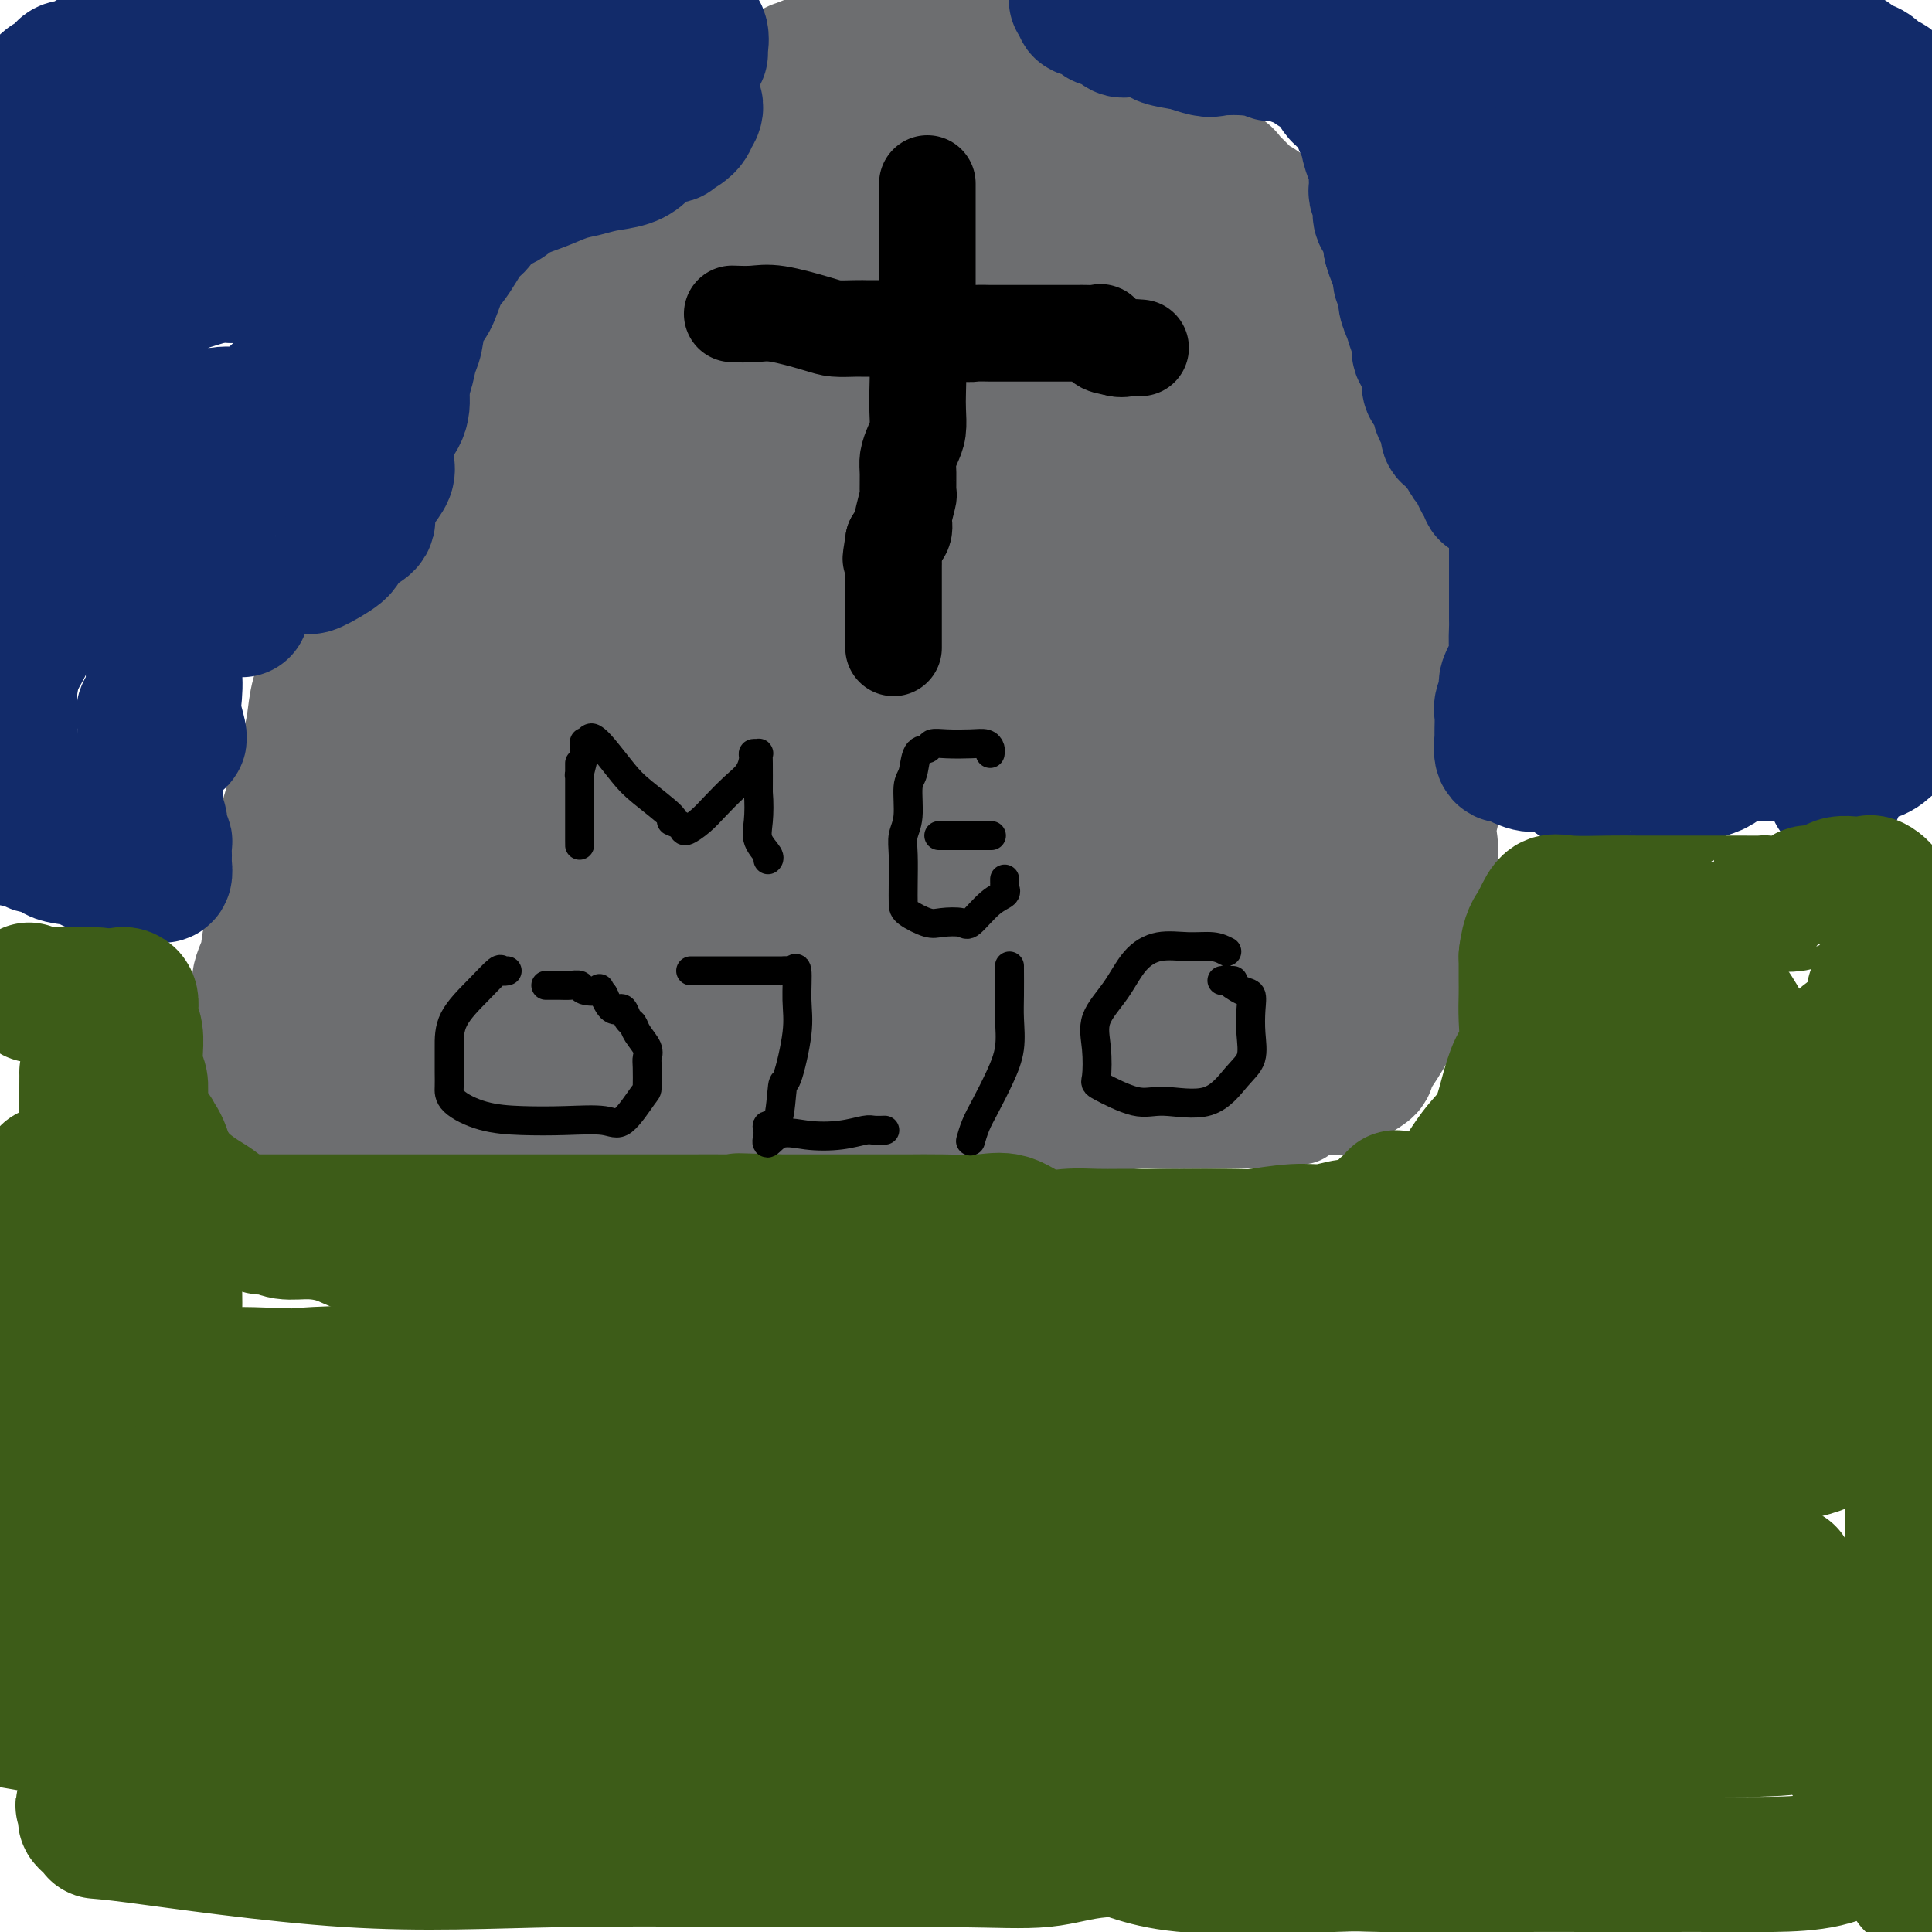 <svg viewBox='0 0 400 400' version='1.1' xmlns='http://www.w3.org/2000/svg' xmlns:xlink='http://www.w3.org/1999/xlink'><g fill='none' stroke='#6D6E70' stroke-width='20' stroke-linecap='round' stroke-linejoin='round'><path d='M79,231c0.004,0.357 0.009,0.714 0,0c-0.009,-0.714 -0.030,-2.499 0,-3c0.030,-0.501 0.111,0.284 0,-1c-0.111,-1.284 -0.414,-4.635 0,-7c0.414,-2.365 1.545,-3.744 2,-5c0.455,-1.256 0.235,-2.388 0,-4c-0.235,-1.612 -0.486,-3.703 0,-6c0.486,-2.297 1.708,-4.801 2,-7c0.292,-2.199 -0.345,-4.094 0,-6c0.345,-1.906 1.671,-3.822 2,-5c0.329,-1.178 -0.340,-1.619 0,-3c0.340,-1.381 1.688,-3.704 2,-5c0.312,-1.296 -0.411,-1.567 0,-3c0.411,-1.433 1.955,-4.028 3,-6c1.045,-1.972 1.592,-3.321 2,-5c0.408,-1.679 0.677,-3.690 1,-5c0.323,-1.310 0.700,-1.921 1,-3c0.300,-1.079 0.523,-2.628 1,-4c0.477,-1.372 1.209,-2.569 2,-4c0.791,-1.431 1.639,-3.096 2,-4c0.361,-0.904 0.233,-1.047 1,-2c0.767,-0.953 2.429,-2.717 3,-4c0.571,-1.283 0.051,-2.084 0,-3c-0.051,-0.916 0.368,-1.947 1,-3c0.632,-1.053 1.478,-2.130 3,-4c1.522,-1.870 3.721,-4.534 5,-6c1.279,-1.466 1.640,-1.733 2,-2'/><path d='M114,121c1.757,-3.255 1.149,-5.391 2,-7c0.851,-1.609 3.162,-2.690 5,-4c1.838,-1.310 3.203,-2.850 4,-4c0.797,-1.150 1.025,-1.911 2,-3c0.975,-1.089 2.696,-2.506 4,-4c1.304,-1.494 2.191,-3.064 4,-4c1.809,-0.936 4.542,-1.238 6,-2c1.458,-0.762 1.642,-1.984 3,-3c1.358,-1.016 3.889,-1.828 6,-2c2.111,-0.172 3.803,0.294 5,0c1.197,-0.294 1.897,-1.348 4,-2c2.103,-0.652 5.607,-0.903 8,-1c2.393,-0.097 3.676,-0.042 6,0c2.324,0.042 5.688,0.070 8,0c2.312,-0.070 3.572,-0.236 5,0c1.428,0.236 3.025,0.876 4,1c0.975,0.124 1.329,-0.267 2,0c0.671,0.267 1.658,1.192 3,2c1.342,0.808 3.040,1.501 4,2c0.960,0.499 1.184,0.806 2,1c0.816,0.194 2.224,0.275 4,1c1.776,0.725 3.921,2.093 5,3c1.079,0.907 1.091,1.352 2,2c0.909,0.648 2.713,1.498 5,3c2.287,1.502 5.057,3.655 7,5c1.943,1.345 3.058,1.881 4,3c0.942,1.119 1.711,2.819 3,4c1.289,1.181 3.098,1.842 5,3c1.902,1.158 3.897,2.812 5,4c1.103,1.188 1.315,1.911 2,3c0.685,1.089 1.842,2.545 3,4'/><path d='M246,126c6.319,5.489 4.118,3.711 4,4c-0.118,0.289 1.848,2.645 3,4c1.152,1.355 1.492,1.709 2,3c0.508,1.291 1.184,3.520 2,5c0.816,1.480 1.770,2.210 2,3c0.230,0.790 -0.265,1.639 0,3c0.265,1.361 1.290,3.234 2,5c0.710,1.766 1.103,3.424 2,5c0.897,1.576 2.297,3.071 3,5c0.703,1.929 0.710,4.292 1,6c0.290,1.708 0.862,2.759 1,4c0.138,1.241 -0.159,2.671 0,4c0.159,1.329 0.775,2.557 1,4c0.225,1.443 0.060,3.102 0,4c-0.060,0.898 -0.016,1.036 0,2c0.016,0.964 0.004,2.756 0,4c-0.004,1.244 -0.001,1.942 0,3c0.001,1.058 0.000,2.477 0,4c-0.000,1.523 -0.000,3.149 0,5c0.000,1.851 0.000,3.928 0,5c-0.000,1.072 -0.000,1.141 0,2c0.000,0.859 0.000,2.509 0,4c-0.000,1.491 -0.000,2.822 0,4c0.000,1.178 0.000,2.202 0,3c-0.000,0.798 -0.001,1.370 0,2c0.001,0.630 0.003,1.317 0,2c-0.003,0.683 -0.012,1.363 0,2c0.012,0.637 0.044,1.233 0,2c-0.044,0.767 -0.166,1.707 0,2c0.166,0.293 0.619,-0.059 0,0c-0.619,0.059 -2.309,0.530 -4,1'/><path d='M265,232c-1.293,0.465 -2.525,0.128 -5,0c-2.475,-0.128 -6.192,-0.047 -10,0c-3.808,0.047 -7.708,0.059 -10,0c-2.292,-0.059 -2.976,-0.187 -5,0c-2.024,0.187 -5.386,0.691 -7,1c-1.614,0.309 -1.479,0.422 -2,1c-0.521,0.578 -1.698,1.619 -3,2c-1.302,0.381 -2.727,0.102 -5,0c-2.273,-0.102 -5.392,-0.027 -8,0c-2.608,0.027 -4.704,0.007 -7,0c-2.296,-0.007 -4.791,-0.002 -7,0c-2.209,0.002 -4.130,0.001 -6,0c-1.870,-0.001 -3.688,-0.000 -5,0c-1.312,0.000 -2.117,0.001 -3,0c-0.883,-0.001 -1.842,-0.004 -3,0c-1.158,0.004 -2.513,0.015 -5,0c-2.487,-0.015 -6.107,-0.057 -9,0c-2.893,0.057 -5.060,0.211 -8,0c-2.940,-0.211 -6.652,-0.789 -9,-1c-2.348,-0.211 -3.330,-0.057 -5,0c-1.670,0.057 -4.028,0.015 -6,0c-1.972,-0.015 -3.559,-0.004 -5,0c-1.441,0.004 -2.735,0.001 -4,0c-1.265,-0.001 -2.502,-0.000 -4,0c-1.498,0.000 -3.258,0.000 -5,0c-1.742,-0.000 -3.464,-0.000 -5,0c-1.536,0.000 -2.884,0.000 -5,0c-2.116,-0.000 -5.000,-0.000 -6,0c-1.000,0.000 -0.115,0.000 -1,0c-0.885,-0.000 -3.538,-0.000 -5,0c-1.462,0.000 -1.731,0.000 -2,0'/><path d='M95,235c-19.792,-0.154 -5.273,-0.040 -1,0c4.273,0.040 -1.700,0.006 -4,0c-2.300,-0.006 -0.928,0.015 -1,0c-0.072,-0.015 -1.588,-0.066 -2,0c-0.412,0.066 0.282,0.249 0,0c-0.282,-0.249 -1.538,-0.931 -2,-1c-0.462,-0.069 -0.128,0.476 0,0c0.128,-0.476 0.050,-1.974 0,-3c-0.050,-1.026 -0.071,-1.579 0,-3c0.071,-1.421 0.235,-3.710 1,-5c0.765,-1.290 2.131,-1.582 3,-3c0.869,-1.418 1.241,-3.961 2,-6c0.759,-2.039 1.904,-3.573 3,-5c1.096,-1.427 2.142,-2.748 3,-4c0.858,-1.252 1.528,-2.437 3,-4c1.472,-1.563 3.746,-3.506 5,-5c1.254,-1.494 1.486,-2.540 2,-3c0.514,-0.460 1.309,-0.334 2,-1c0.691,-0.666 1.278,-2.124 2,-3c0.722,-0.876 1.579,-1.168 2,-2c0.421,-0.832 0.405,-2.202 1,-3c0.595,-0.798 1.800,-1.023 3,-2c1.200,-0.977 2.394,-2.705 3,-4c0.606,-1.295 0.625,-2.156 1,-3c0.375,-0.844 1.107,-1.670 2,-3c0.893,-1.330 1.946,-3.165 3,-5'/><path d='M126,167c6.569,-9.077 2.992,-3.771 2,-3c-0.992,0.771 0.603,-2.993 2,-5c1.397,-2.007 2.597,-2.257 3,-3c0.403,-0.743 0.011,-1.980 0,-3c-0.011,-1.020 0.360,-1.822 1,-3c0.640,-1.178 1.547,-2.731 2,-4c0.453,-1.269 0.450,-2.255 1,-3c0.550,-0.745 1.653,-1.248 2,-2c0.347,-0.752 -0.062,-1.751 0,-3c0.062,-1.249 0.594,-2.748 1,-4c0.406,-1.252 0.685,-2.259 1,-3c0.315,-0.741 0.667,-1.218 1,-2c0.333,-0.782 0.647,-1.871 1,-3c0.353,-1.129 0.745,-2.298 1,-3c0.255,-0.702 0.372,-0.937 1,-2c0.628,-1.063 1.767,-2.953 3,-4c1.233,-1.047 2.559,-1.251 3,-2c0.441,-0.749 -0.003,-2.042 1,-3c1.003,-0.958 3.453,-1.581 4,-2c0.547,-0.419 -0.810,-0.634 0,-1c0.810,-0.366 3.786,-0.883 5,-1c1.214,-0.117 0.666,0.166 1,0c0.334,-0.166 1.550,-0.780 3,-1c1.450,-0.220 3.133,-0.045 4,0c0.867,0.045 0.917,-0.040 1,0c0.083,0.040 0.197,0.207 1,0c0.803,-0.207 2.293,-0.786 3,-1c0.707,-0.214 0.631,-0.061 1,0c0.369,0.061 1.185,0.031 2,0'/><path d='M177,106c3.956,-1.034 1.345,-0.618 -1,-1c-2.345,-0.382 -4.425,-1.562 -6,-2c-1.575,-0.438 -2.645,-0.133 -5,0c-2.355,0.133 -5.994,0.094 -9,0c-3.006,-0.094 -5.377,-0.242 -7,0c-1.623,0.242 -2.496,0.876 -4,2c-1.504,1.124 -3.638,2.739 -5,4c-1.362,1.261 -1.951,2.169 -3,3c-1.049,0.831 -2.560,1.584 -3,2c-0.440,0.416 0.189,0.493 0,1c-0.189,0.507 -1.197,1.443 1,1c2.197,-0.443 7.597,-2.266 12,-3c4.403,-0.734 7.807,-0.380 14,-1c6.193,-0.620 15.174,-2.215 20,-3c4.826,-0.785 5.497,-0.762 6,-1c0.503,-0.238 0.837,-0.738 1,-1c0.163,-0.262 0.156,-0.287 1,0c0.844,0.287 2.538,0.886 3,1c0.462,0.114 -0.309,-0.258 0,0c0.309,0.258 1.699,1.146 3,2c1.301,0.854 2.515,1.672 3,2c0.485,0.328 0.243,0.164 0,0'/></g>
<g fill='none' stroke='#6D6E70' stroke-width='28' stroke-linecap='round' stroke-linejoin='round'><path d='M187,112c-0.092,0.170 -0.184,0.339 0,0c0.184,-0.339 0.644,-1.187 0,-2c-0.644,-0.813 -2.390,-1.591 -4,-2c-1.610,-0.409 -3.083,-0.448 -4,-1c-0.917,-0.552 -1.279,-1.615 -2,-2c-0.721,-0.385 -1.802,-0.091 -3,0c-1.198,0.091 -2.514,-0.019 -3,0c-0.486,0.019 -0.144,0.168 -1,0c-0.856,-0.168 -2.912,-0.652 -5,0c-2.088,0.652 -4.210,2.439 -6,4c-1.790,1.561 -3.250,2.897 -5,4c-1.750,1.103 -3.789,1.975 -5,3c-1.211,1.025 -1.592,2.203 -2,3c-0.408,0.797 -0.842,1.213 -2,2c-1.158,0.787 -3.038,1.944 -4,3c-0.962,1.056 -1.005,2.010 -2,3c-0.995,0.990 -2.943,2.017 -4,3c-1.057,0.983 -1.222,1.924 -2,3c-0.778,1.076 -2.168,2.288 -3,3c-0.832,0.712 -1.106,0.925 -2,2c-0.894,1.075 -2.409,3.013 -3,4c-0.591,0.987 -0.258,1.024 -1,2c-0.742,0.976 -2.557,2.892 -3,4c-0.443,1.108 0.488,1.409 0,2c-0.488,0.591 -2.393,1.473 -3,3c-0.607,1.527 0.085,3.698 0,5c-0.085,1.302 -0.946,1.735 -2,3c-1.054,1.265 -2.301,3.361 -3,5c-0.699,1.639 -0.849,2.819 -1,4'/><path d='M112,170c-2.422,4.813 -1.976,2.846 -2,3c-0.024,0.154 -0.517,2.428 -1,4c-0.483,1.572 -0.956,2.442 -1,4c-0.044,1.558 0.342,3.803 0,5c-0.342,1.197 -1.412,1.345 -2,3c-0.588,1.655 -0.693,4.815 -1,8c-0.307,3.185 -0.814,6.394 -1,8c-0.186,1.606 -0.049,1.611 0,3c0.049,1.389 0.011,4.164 0,6c-0.011,1.836 0.006,2.734 0,4c-0.006,1.266 -0.034,2.899 0,4c0.034,1.101 0.128,1.668 0,2c-0.128,0.332 -0.480,0.429 0,1c0.480,0.571 1.792,1.617 3,2c1.208,0.383 2.311,0.102 6,0c3.689,-0.102 9.962,-0.025 15,0c5.038,0.025 8.841,-0.001 12,0c3.159,0.001 5.674,0.028 9,0c3.326,-0.028 7.464,-0.113 10,0c2.536,0.113 3.470,0.423 4,0c0.530,-0.423 0.657,-1.577 2,-2c1.343,-0.423 3.902,-0.113 5,0c1.098,0.113 0.735,0.030 2,0c1.265,-0.030 4.159,-0.008 6,0c1.841,0.008 2.628,0.002 5,0c2.372,-0.002 6.329,-0.001 9,0c2.671,0.001 4.055,0.000 6,0c1.945,-0.000 4.449,-0.000 6,0c1.551,0.000 2.148,0.000 3,0c0.852,-0.000 1.958,-0.000 4,0c2.042,0.000 5.021,0.000 8,0'/><path d='M219,225c17.954,-0.309 6.840,-0.081 4,0c-2.840,0.081 2.594,0.014 5,0c2.406,-0.014 1.785,0.024 2,0c0.215,-0.024 1.265,-0.109 2,0c0.735,0.109 1.154,0.414 2,0c0.846,-0.414 2.118,-1.546 4,-2c1.882,-0.454 4.374,-0.232 7,0c2.626,0.232 5.385,0.472 7,0c1.615,-0.472 2.085,-1.657 3,-2c0.915,-0.343 2.273,0.155 4,-1c1.727,-1.155 3.822,-3.965 5,-6c1.178,-2.035 1.438,-3.297 2,-5c0.562,-1.703 1.427,-3.846 2,-6c0.573,-2.154 0.855,-4.317 0,-7c-0.855,-2.683 -2.845,-5.885 -5,-9c-2.155,-3.115 -4.474,-6.144 -6,-8c-1.526,-1.856 -2.257,-2.541 -3,-4c-0.743,-1.459 -1.496,-3.692 -2,-5c-0.504,-1.308 -0.760,-1.690 -2,-3c-1.240,-1.310 -3.466,-3.546 -5,-5c-1.534,-1.454 -2.377,-2.125 -3,-3c-0.623,-0.875 -1.025,-1.952 -2,-3c-0.975,-1.048 -2.522,-2.067 -4,-3c-1.478,-0.933 -2.887,-1.782 -5,-3c-2.113,-1.218 -4.929,-2.806 -7,-4c-2.071,-1.194 -3.397,-1.996 -5,-3c-1.603,-1.004 -3.485,-2.211 -5,-3c-1.515,-0.789 -2.664,-1.160 -4,-2c-1.336,-0.840 -2.860,-2.149 -4,-3c-1.140,-0.851 -1.897,-1.243 -3,-2c-1.103,-0.757 -2.551,-1.878 -4,-3'/><path d='M199,130c-6.994,-4.104 -3.979,-1.364 -3,-1c0.979,0.364 -0.076,-1.649 -1,-3c-0.924,-1.351 -1.715,-2.040 -2,-2c-0.285,0.040 -0.064,0.809 -1,0c-0.936,-0.809 -3.028,-3.198 -5,-5c-1.972,-1.802 -3.824,-3.018 -6,-4c-2.176,-0.982 -4.677,-1.729 -6,-2c-1.323,-0.271 -1.467,-0.066 -2,0c-0.533,0.066 -1.456,-0.006 -2,0c-0.544,0.006 -0.710,0.090 -1,0c-0.290,-0.090 -0.704,-0.354 -1,0c-0.296,0.354 -0.472,1.324 1,2c1.472,0.676 4.594,1.057 8,2c3.406,0.943 7.097,2.450 9,3c1.903,0.550 2.019,0.145 7,0c4.981,-0.145 14.826,-0.030 20,0c5.174,0.030 5.676,-0.027 7,0c1.324,0.027 3.469,0.136 4,0c0.531,-0.136 -0.551,-0.517 1,0c1.551,0.517 5.735,1.932 8,3c2.265,1.068 2.610,1.787 4,3c1.390,1.213 3.826,2.918 6,5c2.174,2.082 4.087,4.541 6,7'/><path d='M250,138c2.872,3.614 2.052,5.149 2,7c-0.052,1.851 0.666,4.018 2,7c1.334,2.982 3.286,6.778 4,9c0.714,2.222 0.191,2.871 0,4c-0.191,1.129 -0.050,2.739 0,4c0.050,1.261 0.007,2.171 0,3c-0.007,0.829 0.020,1.575 0,2c-0.020,0.425 -0.088,0.530 0,1c0.088,0.470 0.331,1.307 0,3c-0.331,1.693 -1.235,4.243 -3,6c-1.765,1.757 -4.392,2.719 -7,4c-2.608,1.281 -5.198,2.879 -9,4c-3.802,1.121 -8.816,1.764 -14,2c-5.184,0.236 -10.537,0.064 -16,0c-5.463,-0.064 -11.036,-0.019 -16,0c-4.964,0.019 -9.319,0.013 -14,0c-4.681,-0.013 -9.690,-0.032 -14,0c-4.310,0.032 -7.923,0.115 -11,0c-3.077,-0.115 -5.617,-0.426 -8,0c-2.383,0.426 -4.607,1.591 -7,2c-2.393,0.409 -4.953,0.061 -8,0c-3.047,-0.061 -6.580,0.164 -8,0c-1.420,-0.164 -0.726,-0.716 0,0c0.726,0.716 1.485,2.700 4,4c2.515,1.300 6.788,1.915 14,3c7.212,1.085 17.365,2.638 29,4c11.635,1.362 24.753,2.532 33,3c8.247,0.468 11.624,0.234 15,0'/><path d='M218,210c13.314,1.144 8.098,0.503 7,0c-1.098,-0.503 1.922,-0.867 4,-1c2.078,-0.133 3.213,-0.036 2,0c-1.213,0.036 -4.773,0.010 -11,0c-6.227,-0.010 -15.122,-0.003 -24,0c-8.878,0.003 -17.739,0.001 -26,0c-8.261,-0.001 -15.922,0.000 -21,0c-5.078,-0.000 -7.573,-0.001 -9,0c-1.427,0.001 -1.786,0.005 -1,0c0.786,-0.005 2.718,-0.018 8,0c5.282,0.018 13.915,0.066 23,0c9.085,-0.066 18.624,-0.248 28,0c9.376,0.248 18.590,0.926 26,0c7.410,-0.926 13.018,-3.456 17,-5c3.982,-1.544 6.339,-2.103 8,-3c1.661,-0.897 2.627,-2.134 3,-3c0.373,-0.866 0.152,-1.362 0,-2c-0.152,-0.638 -0.235,-1.419 0,-2c0.235,-0.581 0.787,-0.962 -6,-3c-6.787,-2.038 -20.911,-5.733 -28,-8c-7.089,-2.267 -7.141,-3.105 -13,-5c-5.859,-1.895 -17.526,-4.848 -29,-8c-11.474,-3.152 -22.756,-6.505 -28,-8c-5.244,-1.495 -4.450,-1.133 -5,-1c-0.550,0.133 -2.443,0.038 -2,0c0.443,-0.038 3.221,-0.019 6,0'/><path d='M147,161c1.808,0.002 4.329,0.008 6,0c1.671,-0.008 2.492,-0.030 8,0c5.508,0.030 15.701,0.110 27,0c11.299,-0.110 23.703,-0.412 31,-1c7.297,-0.588 9.487,-1.464 11,-2c1.513,-0.536 2.351,-0.734 1,-1c-1.351,-0.266 -4.889,-0.601 -8,-1c-3.111,-0.399 -5.793,-0.863 -13,-2c-7.207,-1.137 -18.938,-2.946 -29,-4c-10.062,-1.054 -18.453,-1.354 -25,-2c-6.547,-0.646 -11.249,-1.637 -13,-2c-1.751,-0.363 -0.552,-0.098 0,0c0.552,0.098 0.455,0.028 1,0c0.545,-0.028 1.731,-0.014 7,0c5.269,0.014 14.621,0.027 18,0c3.379,-0.027 0.786,-0.096 6,0c5.214,0.096 18.236,0.357 24,0c5.764,-0.357 4.270,-1.330 4,-2c-0.270,-0.670 0.683,-1.036 1,-1c0.317,0.036 -0.000,0.475 0,0c0.000,-0.475 0.319,-1.865 0,-3c-0.319,-1.135 -1.276,-2.017 -3,-3c-1.724,-0.983 -4.214,-2.067 -8,-4c-3.786,-1.933 -8.868,-4.714 -14,-6c-5.132,-1.286 -10.314,-1.077 -14,-1c-3.686,0.077 -5.877,0.021 -8,0c-2.123,-0.021 -4.178,-0.006 -5,0c-0.822,0.006 -0.411,0.003 0,0'/><path d='M152,126c-4.363,0.079 -1.772,0.775 -1,1c0.772,0.225 -0.276,-0.022 1,0c1.276,0.022 4.875,0.314 9,0c4.125,-0.314 8.777,-1.234 13,-3c4.223,-1.766 8.019,-4.379 11,-6c2.981,-1.621 5.147,-2.252 6,-3c0.853,-0.748 0.392,-1.613 1,-3c0.608,-1.387 2.284,-3.295 -4,0c-6.284,3.295 -20.529,11.795 -27,16c-6.471,4.205 -5.170,4.117 -8,7c-2.830,2.883 -9.792,8.737 -14,13c-4.208,4.263 -5.664,6.934 -7,10c-1.336,3.066 -2.553,6.525 -3,9c-0.447,2.475 -0.126,3.964 0,5c0.126,1.036 0.056,1.618 0,2c-0.056,0.382 -0.097,0.563 0,1c0.097,0.437 0.332,1.129 1,2c0.668,0.871 1.771,1.921 3,3c1.229,1.079 2.586,2.188 4,3c1.414,0.812 2.886,1.326 4,2c1.114,0.674 1.870,1.508 3,2c1.130,0.492 2.634,0.643 4,1c1.366,0.357 2.592,0.919 4,1c1.408,0.081 2.996,-0.318 5,0c2.004,0.318 4.424,1.355 8,2c3.576,0.645 8.307,0.899 13,1c4.693,0.101 9.346,0.051 14,0'/><path d='M192,192c9.470,0.722 9.144,0.028 11,0c1.856,-0.028 5.892,0.609 8,0c2.108,-0.609 2.287,-2.463 3,-3c0.713,-0.537 1.958,0.243 3,0c1.042,-0.243 1.880,-1.507 2,-2c0.120,-0.493 -0.480,-0.213 0,0c0.480,0.213 2.039,0.358 4,0c1.961,-0.358 4.324,-1.219 7,-2c2.676,-0.781 5.666,-1.482 8,-2c2.334,-0.518 4.013,-0.851 6,-2c1.987,-1.149 4.284,-3.112 6,-5c1.716,-1.888 2.852,-3.701 4,-5c1.148,-1.299 2.308,-2.083 3,-4c0.692,-1.917 0.915,-4.968 1,-7c0.085,-2.032 0.032,-3.046 0,-5c-0.032,-1.954 -0.041,-4.847 0,-7c0.041,-2.153 0.134,-3.564 -1,-5c-1.134,-1.436 -3.495,-2.896 -6,-5c-2.505,-2.104 -5.156,-4.853 -6,-6c-0.844,-1.147 0.118,-0.692 0,-1c-0.118,-0.308 -1.315,-1.380 -2,-2c-0.685,-0.620 -0.859,-0.789 -2,-2c-1.141,-1.211 -3.250,-3.465 -5,-5c-1.750,-1.535 -3.143,-2.351 -5,-3c-1.857,-0.649 -4.179,-1.129 -6,-2c-1.821,-0.871 -3.142,-2.132 -5,-3c-1.858,-0.868 -4.252,-1.343 -6,-2c-1.748,-0.657 -2.850,-1.496 -4,-2c-1.150,-0.504 -2.348,-0.674 -3,-1c-0.652,-0.326 -0.758,-0.807 -1,-1c-0.242,-0.193 -0.621,-0.096 -1,0'/><path d='M205,108c-5.179,-2.105 -2.626,-0.366 -2,0c0.626,0.366 -0.674,-0.640 -2,-1c-1.326,-0.360 -2.677,-0.073 -4,0c-1.323,0.073 -2.616,-0.067 -4,0c-1.384,0.067 -2.858,0.340 -5,2c-2.142,1.660 -4.952,4.705 -7,7c-2.048,2.295 -3.334,3.840 -5,6c-1.666,2.160 -3.714,4.937 -5,7c-1.286,2.063 -1.812,3.414 -3,6c-1.188,2.586 -3.038,6.408 -4,8c-0.962,1.592 -1.037,0.954 -2,2c-0.963,1.046 -2.813,3.775 -5,7c-2.187,3.225 -4.710,6.945 -6,8c-1.290,1.055 -1.348,-0.554 -3,1c-1.652,1.554 -4.897,6.271 -7,9c-2.103,2.729 -3.065,3.469 -4,5c-0.935,1.531 -1.844,3.851 -3,6c-1.156,2.149 -2.559,4.126 -3,5c-0.441,0.874 0.079,0.644 0,1c-0.079,0.356 -0.757,1.297 -1,2c-0.243,0.703 -0.051,1.168 0,2c0.051,0.832 -0.039,2.029 0,3c0.039,0.971 0.207,1.715 0,2c-0.207,0.285 -0.787,0.112 -1,1c-0.213,0.888 -0.057,2.836 0,4c0.057,1.164 0.016,1.544 0,2c-0.016,0.456 -0.007,0.987 0,2c0.007,1.013 0.012,2.509 0,3c-0.012,0.491 -0.042,-0.022 0,0c0.042,0.022 0.155,0.578 0,1c-0.155,0.422 -0.577,0.711 -1,1'/><path d='M128,210c-0.475,3.370 -0.663,1.295 -1,1c-0.337,-0.295 -0.821,1.190 -1,2c-0.179,0.810 -0.051,0.946 0,1c0.051,0.054 0.026,0.027 0,0'/><path d='M203,223c0.820,-0.000 1.640,-0.000 2,0c0.360,0.000 0.260,0.000 0,0c-0.260,-0.000 -0.679,-0.000 0,0c0.679,0.000 2.456,0.000 4,0c1.544,-0.000 2.855,-0.000 4,0c1.145,0.000 2.123,0.000 3,0c0.877,-0.000 1.651,-0.000 3,0c1.349,0.000 3.272,0.001 5,0c1.728,-0.001 3.260,-0.002 4,0c0.740,0.002 0.686,0.008 1,0c0.314,-0.008 0.995,-0.030 2,0c1.005,0.030 2.335,0.113 3,0c0.665,-0.113 0.665,-0.423 2,0c1.335,0.423 4.007,1.577 5,2c0.993,0.423 0.309,0.113 1,0c0.691,-0.113 2.758,-0.030 4,0c1.242,0.030 1.660,0.008 2,0c0.340,-0.008 0.602,-0.002 1,0c0.398,0.002 0.934,0.001 1,0c0.066,-0.001 -0.336,-0.000 0,0c0.336,0.000 1.411,0.000 2,0c0.589,-0.000 0.691,-0.000 1,0c0.309,0.000 0.823,0.000 1,0c0.177,-0.000 0.017,-0.000 1,0c0.983,0.000 3.111,0.000 4,0c0.889,-0.000 0.540,-0.000 1,0c0.460,0.000 1.730,0.000 3,0'/><path d='M263,225c9.400,0.309 2.901,0.083 1,0c-1.901,-0.083 0.795,-0.022 2,0c1.205,0.022 0.918,0.006 1,0c0.082,-0.006 0.534,-0.002 1,0c0.466,0.002 0.946,0.000 1,0c0.054,-0.000 -0.320,0.000 0,0c0.320,-0.000 1.333,-0.000 2,0c0.667,0.000 0.989,0.002 1,0c0.011,-0.002 -0.290,-0.006 0,0c0.290,0.006 1.172,0.023 2,0c0.828,-0.023 1.604,-0.085 2,0c0.396,0.085 0.412,0.317 1,0c0.588,-0.317 1.748,-1.184 3,-2c1.252,-0.816 2.598,-1.582 3,-2c0.402,-0.418 -0.139,-0.488 0,-1c0.139,-0.512 0.958,-1.467 2,-3c1.042,-1.533 2.306,-3.644 3,-5c0.694,-1.356 0.817,-1.958 1,-3c0.183,-1.042 0.427,-2.523 1,-4c0.573,-1.477 1.475,-2.950 2,-4c0.525,-1.050 0.675,-1.677 1,-3c0.325,-1.323 0.827,-3.343 1,-5c0.173,-1.657 0.019,-2.950 0,-4c-0.019,-1.050 0.099,-1.858 0,-3c-0.099,-1.142 -0.415,-2.618 0,-4c0.415,-1.382 1.561,-2.669 2,-4c0.439,-1.331 0.170,-2.705 0,-4c-0.170,-1.295 -0.241,-2.512 0,-4c0.241,-1.488 0.796,-3.247 1,-5c0.204,-1.753 0.058,-3.501 0,-5c-0.058,-1.499 -0.029,-2.750 0,-4'/><path d='M297,156c0.464,-6.584 0.124,-4.543 0,-5c-0.124,-0.457 -0.033,-3.412 0,-5c0.033,-1.588 0.009,-1.808 0,-3c-0.009,-1.192 -0.002,-3.354 0,-5c0.002,-1.646 0.000,-2.775 0,-4c-0.000,-1.225 0.001,-2.546 0,-4c-0.001,-1.454 -0.005,-3.041 0,-4c0.005,-0.959 0.020,-1.288 0,-2c-0.020,-0.712 -0.075,-1.806 0,-3c0.075,-1.194 0.280,-2.489 0,-4c-0.280,-1.511 -1.045,-3.240 -2,-5c-0.955,-1.760 -2.101,-3.553 -3,-5c-0.899,-1.447 -1.550,-2.547 -2,-4c-0.450,-1.453 -0.698,-3.258 -1,-4c-0.302,-0.742 -0.657,-0.422 -1,-1c-0.343,-0.578 -0.673,-2.056 -1,-3c-0.327,-0.944 -0.652,-1.356 -1,-2c-0.348,-0.644 -0.719,-1.520 -1,-2c-0.281,-0.480 -0.473,-0.564 -1,-1c-0.527,-0.436 -1.389,-1.225 -2,-2c-0.611,-0.775 -0.973,-1.538 -1,-2c-0.027,-0.462 0.279,-0.624 0,-1c-0.279,-0.376 -1.143,-0.965 -2,-2c-0.857,-1.035 -1.708,-2.517 -2,-3c-0.292,-0.483 -0.025,0.034 0,-1c0.025,-1.034 -0.192,-3.620 -1,-5c-0.808,-1.380 -2.205,-1.555 -3,-2c-0.795,-0.445 -0.986,-1.161 -1,-2c-0.014,-0.839 0.150,-1.803 0,-2c-0.150,-0.197 -0.614,0.372 -1,0c-0.386,-0.372 -0.693,-1.686 -1,-3'/><path d='M270,65c-4.335,-7.977 -1.672,-1.918 -1,-1c0.672,0.918 -0.646,-3.304 -1,-5c-0.354,-1.696 0.256,-0.867 0,-1c-0.256,-0.133 -1.379,-1.230 -2,-2c-0.621,-0.770 -0.740,-1.214 -1,-2c-0.260,-0.786 -0.660,-1.916 -1,-3c-0.340,-1.084 -0.621,-2.123 -1,-3c-0.379,-0.877 -0.856,-1.592 -1,-2c-0.144,-0.408 0.047,-0.507 0,-1c-0.047,-0.493 -0.331,-1.378 -1,-2c-0.669,-0.622 -1.724,-0.979 -2,-1c-0.276,-0.021 0.228,0.294 0,0c-0.228,-0.294 -1.186,-1.196 -2,-2c-0.814,-0.804 -1.484,-1.510 -2,-2c-0.516,-0.490 -0.880,-0.764 -1,-1c-0.120,-0.236 0.003,-0.435 -1,-1c-1.003,-0.565 -3.134,-1.495 -4,-2c-0.866,-0.505 -0.469,-0.583 -1,-1c-0.531,-0.417 -1.991,-1.172 -3,-2c-1.009,-0.828 -1.566,-1.728 -2,-2c-0.434,-0.272 -0.745,0.084 -1,0c-0.255,-0.084 -0.453,-0.609 -1,-1c-0.547,-0.391 -1.442,-0.648 -2,-1c-0.558,-0.352 -0.780,-0.799 -1,-1c-0.220,-0.201 -0.438,-0.157 -1,0c-0.562,0.157 -1.467,0.428 -2,0c-0.533,-0.428 -0.695,-1.554 -1,-2c-0.305,-0.446 -0.752,-0.212 -1,0c-0.248,0.212 -0.298,0.403 -1,0c-0.702,-0.403 -2.058,-1.401 -3,-2c-0.942,-0.599 -1.471,-0.800 -2,-1'/><path d='M227,21c-6.078,-3.953 -3.773,-1.834 -3,-1c0.773,0.834 0.014,0.383 -1,0c-1.014,-0.383 -2.285,-0.699 -3,-1c-0.715,-0.301 -0.876,-0.586 -1,-1c-0.124,-0.414 -0.213,-0.956 -1,-1c-0.787,-0.044 -2.272,0.410 -3,0c-0.728,-0.410 -0.698,-1.683 -1,-2c-0.302,-0.317 -0.937,0.321 -3,0c-2.063,-0.321 -5.555,-1.603 -7,-2c-1.445,-0.397 -0.844,0.091 -2,0c-1.156,-0.091 -4.070,-0.760 -6,-1c-1.930,-0.240 -2.876,-0.050 -4,0c-1.124,0.050 -2.426,-0.040 -4,0c-1.574,0.040 -3.419,0.208 -5,0c-1.581,-0.208 -2.899,-0.794 -4,-1c-1.101,-0.206 -1.986,-0.033 -3,0c-1.014,0.033 -2.155,-0.076 -3,0c-0.845,0.076 -1.392,0.335 -3,1c-1.608,0.665 -4.278,1.736 -5,2c-0.722,0.264 0.504,-0.279 0,0c-0.504,0.279 -2.739,1.378 -4,2c-1.261,0.622 -1.550,0.766 -2,1c-0.450,0.234 -1.062,0.559 -2,1c-0.938,0.441 -2.201,0.998 -3,2c-0.799,1.002 -1.134,2.451 -2,3c-0.866,0.549 -2.264,0.200 -4,1c-1.736,0.800 -3.810,2.750 -5,4c-1.190,1.250 -1.494,1.799 -3,3c-1.506,1.201 -4.213,3.054 -6,4c-1.787,0.946 -2.653,0.985 -4,2c-1.347,1.015 -3.173,3.008 -5,5'/><path d='M125,42c-5.661,4.133 -3.813,2.464 -5,4c-1.187,1.536 -5.409,6.277 -7,8c-1.591,1.723 -0.551,0.429 -2,2c-1.449,1.571 -5.386,6.007 -7,8c-1.614,1.993 -0.906,1.541 -2,3c-1.094,1.459 -3.989,4.827 -6,7c-2.011,2.173 -3.138,3.150 -4,5c-0.862,1.850 -1.457,4.573 -2,6c-0.543,1.427 -1.032,1.556 -2,3c-0.968,1.444 -2.414,4.201 -3,6c-0.586,1.799 -0.311,2.638 -1,4c-0.689,1.362 -2.343,3.246 -3,5c-0.657,1.754 -0.318,3.377 -1,5c-0.682,1.623 -2.386,3.246 -3,5c-0.614,1.754 -0.138,3.641 -1,6c-0.862,2.359 -3.061,5.192 -4,7c-0.939,1.808 -0.619,2.590 -1,4c-0.381,1.410 -1.464,3.446 -2,5c-0.536,1.554 -0.524,2.624 -1,4c-0.476,1.376 -1.440,3.057 -2,5c-0.560,1.943 -0.718,4.149 -1,6c-0.282,1.851 -0.689,3.349 -1,5c-0.311,1.651 -0.527,3.457 -1,5c-0.473,1.543 -1.202,2.823 -2,5c-0.798,2.177 -1.663,5.252 -2,7c-0.337,1.748 -0.146,2.171 0,3c0.146,0.829 0.246,2.065 0,4c-0.246,1.935 -0.839,4.570 -1,6c-0.161,1.430 0.111,1.654 0,2c-0.111,0.346 -0.603,0.813 -1,2c-0.397,1.187 -0.698,3.093 -1,5'/><path d='M56,194c-1.426,8.435 0.010,4.523 0,4c-0.010,-0.523 -1.467,2.344 -2,4c-0.533,1.656 -0.143,2.100 0,3c0.143,0.900 0.038,2.256 0,3c-0.038,0.744 -0.010,0.876 0,1c0.010,0.124 0.003,0.241 0,1c-0.003,0.759 -0.001,2.161 0,3c0.001,0.839 0.000,1.114 0,1c-0.000,-0.114 0.000,-0.616 0,0c-0.000,0.616 -0.000,2.349 0,3c0.000,0.651 0.001,0.221 0,1c-0.001,0.779 -0.003,2.769 0,4c0.003,1.231 0.011,1.703 0,2c-0.011,0.297 -0.041,0.419 0,1c0.041,0.581 0.153,1.620 0,2c-0.153,0.380 -0.570,0.101 0,0c0.570,-0.101 2.126,-0.025 4,0c1.874,0.025 4.064,0.000 5,0c0.936,-0.000 0.617,0.024 1,0c0.383,-0.024 1.467,-0.095 2,0c0.533,0.095 0.514,0.355 1,0c0.486,-0.355 1.477,-1.326 2,-2c0.523,-0.674 0.578,-1.050 1,-2c0.422,-0.950 1.211,-2.475 2,-4'/><path d='M72,219c0.939,-1.772 0.288,-2.203 1,-4c0.712,-1.797 2.788,-4.960 4,-7c1.212,-2.040 1.559,-2.957 2,-5c0.441,-2.043 0.974,-5.213 2,-8c1.026,-2.787 2.543,-5.193 4,-8c1.457,-2.807 2.854,-6.017 4,-8c1.146,-1.983 2.042,-2.738 3,-5c0.958,-2.262 1.980,-6.029 3,-9c1.020,-2.971 2.040,-5.145 3,-7c0.960,-1.855 1.860,-3.391 2,-5c0.140,-1.609 -0.480,-3.292 0,-5c0.480,-1.708 2.059,-3.440 3,-5c0.941,-1.560 1.243,-2.948 2,-5c0.757,-2.052 1.967,-4.769 3,-7c1.033,-2.231 1.889,-3.975 3,-7c1.111,-3.025 2.478,-7.332 3,-9c0.522,-1.668 0.198,-0.699 1,-2c0.802,-1.301 2.729,-4.873 4,-7c1.271,-2.127 1.888,-2.810 2,-4c0.112,-1.190 -0.279,-2.887 0,-4c0.279,-1.113 1.229,-1.641 2,-3c0.771,-1.359 1.364,-3.550 2,-5c0.636,-1.450 1.314,-2.159 2,-3c0.686,-0.841 1.381,-1.815 2,-3c0.619,-1.185 1.162,-2.581 2,-4c0.838,-1.419 1.969,-2.861 3,-4c1.031,-1.139 1.961,-1.974 3,-3c1.039,-1.026 2.186,-2.244 3,-3c0.814,-0.756 1.296,-1.050 2,-2c0.704,-0.950 1.630,-2.557 3,-4c1.370,-1.443 3.185,-2.721 5,-4'/><path d='M150,60c3.770,-2.613 5.194,-1.147 6,-1c0.806,0.147 0.993,-1.026 2,-2c1.007,-0.974 2.833,-1.748 4,-2c1.167,-0.252 1.676,0.019 2,0c0.324,-0.019 0.463,-0.329 1,-1c0.537,-0.671 1.472,-1.703 2,-2c0.528,-0.297 0.649,0.143 1,0c0.351,-0.143 0.933,-0.868 2,-1c1.067,-0.132 2.619,0.330 4,0c1.381,-0.330 2.592,-1.450 3,-2c0.408,-0.550 0.014,-0.529 1,-1c0.986,-0.471 3.352,-1.435 5,-2c1.648,-0.565 2.577,-0.731 3,-1c0.423,-0.269 0.341,-0.640 1,-1c0.659,-0.360 2.058,-0.709 3,-1c0.942,-0.291 1.428,-0.526 2,-1c0.572,-0.474 1.232,-1.189 2,-2c0.768,-0.811 1.644,-1.719 2,-2c0.356,-0.281 0.193,0.065 1,0c0.807,-0.065 2.584,-0.539 4,-1c1.416,-0.461 2.472,-0.908 3,-1c0.528,-0.092 0.528,0.172 1,0c0.472,-0.172 1.416,-0.778 2,-1c0.584,-0.222 0.807,-0.059 2,0c1.193,0.059 3.357,0.015 5,0c1.643,-0.015 2.767,-0.001 4,0c1.233,0.001 2.576,-0.011 4,0c1.424,0.011 2.928,0.044 4,0c1.072,-0.044 1.712,-0.166 2,0c0.288,0.166 0.225,0.619 1,1c0.775,0.381 2.387,0.691 4,1'/><path d='M233,37c4.384,0.157 2.343,-0.451 3,0c0.657,0.451 4.010,1.960 5,3c0.990,1.040 -0.384,1.610 0,2c0.384,0.390 2.525,0.599 4,1c1.475,0.401 2.285,0.995 4,3c1.715,2.005 4.336,5.422 6,7c1.664,1.578 2.372,1.318 3,2c0.628,0.682 1.175,2.307 2,3c0.825,0.693 1.926,0.456 3,1c1.074,0.544 2.121,1.871 3,3c0.879,1.129 1.592,2.060 2,3c0.408,0.940 0.512,1.888 1,3c0.488,1.112 1.360,2.386 2,3c0.640,0.614 1.047,0.567 1,2c-0.047,1.433 -0.550,4.346 0,6c0.550,1.654 2.151,2.048 3,4c0.849,1.952 0.945,5.461 1,7c0.055,1.539 0.067,1.107 0,2c-0.067,0.893 -0.214,3.111 0,4c0.214,0.889 0.789,0.450 1,2c0.211,1.550 0.057,5.090 0,7c-0.057,1.910 -0.018,2.189 0,3c0.018,0.811 0.016,2.155 0,5c-0.016,2.845 -0.047,7.193 0,9c0.047,1.807 0.170,1.073 0,3c-0.170,1.927 -0.634,6.514 -1,10c-0.366,3.486 -0.634,5.871 -1,8c-0.366,2.129 -0.830,4.004 -1,6c-0.170,1.996 -0.046,4.114 0,6c0.046,1.886 0.013,3.539 0,5c-0.013,1.461 -0.007,2.731 0,4'/><path d='M274,164c-0.917,7.015 -1.710,5.051 -2,5c-0.290,-0.051 -0.078,1.810 0,3c0.078,1.190 0.021,1.710 0,2c-0.021,0.290 -0.006,0.349 0,1c0.006,0.651 0.001,1.894 0,3c-0.001,1.106 -0.000,2.076 0,2c0.000,-0.076 -0.000,-1.197 0,-2c0.000,-0.803 0.002,-1.287 0,-4c-0.002,-2.713 -0.006,-7.655 0,-12c0.006,-4.345 0.022,-8.095 0,-12c-0.022,-3.905 -0.083,-7.967 0,-12c0.083,-4.033 0.311,-8.039 0,-12c-0.311,-3.961 -1.162,-7.877 -2,-11c-0.838,-3.123 -1.663,-5.453 -3,-8c-1.337,-2.547 -3.187,-5.310 -4,-7c-0.813,-1.690 -0.589,-2.305 -1,-4c-0.411,-1.695 -1.457,-4.469 -2,-6c-0.543,-1.531 -0.583,-1.817 -1,-2c-0.417,-0.183 -1.211,-0.262 -2,-1c-0.789,-0.738 -1.572,-2.133 -2,-3c-0.428,-0.867 -0.501,-1.204 -1,-3c-0.499,-1.796 -1.425,-5.052 -2,-7c-0.575,-1.948 -0.800,-2.590 -1,-4c-0.200,-1.410 -0.374,-3.589 -1,-5c-0.626,-1.411 -1.704,-2.055 -2,-3c-0.296,-0.945 0.189,-2.191 0,-3c-0.189,-0.809 -1.051,-1.179 -2,-2c-0.949,-0.821 -1.985,-2.092 -3,-3c-1.015,-0.908 -2.007,-1.454 -3,-2'/><path d='M240,52c-1.810,-1.477 -2.333,-1.668 -3,-2c-0.667,-0.332 -1.476,-0.805 -3,-2c-1.524,-1.195 -3.762,-3.111 -5,-4c-1.238,-0.889 -1.476,-0.753 -2,-1c-0.524,-0.247 -1.335,-0.879 -2,-1c-0.665,-0.121 -1.184,0.270 -2,0c-0.816,-0.270 -1.928,-1.199 -3,-2c-1.072,-0.801 -2.104,-1.472 -3,-2c-0.896,-0.528 -1.656,-0.911 -3,-1c-1.344,-0.089 -3.271,0.117 -4,0c-0.729,-0.117 -0.261,-0.557 -1,-1c-0.739,-0.443 -2.687,-0.889 -4,-1c-1.313,-0.111 -1.991,0.115 -3,0c-1.009,-0.115 -2.350,-0.569 -4,-1c-1.650,-0.431 -3.610,-0.838 -5,-1c-1.390,-0.162 -2.210,-0.080 -3,0c-0.790,0.080 -1.550,0.157 -3,0c-1.450,-0.157 -3.589,-0.550 -5,-1c-1.411,-0.450 -2.093,-0.958 -3,-1c-0.907,-0.042 -2.038,0.381 -3,0c-0.962,-0.381 -1.755,-1.566 -3,-2c-1.245,-0.434 -2.941,-0.117 -4,0c-1.059,0.117 -1.480,0.034 -2,0c-0.520,-0.034 -1.138,-0.018 -2,0c-0.862,0.018 -1.968,0.040 -3,0c-1.032,-0.040 -1.990,-0.140 -3,0c-1.010,0.140 -2.072,0.521 -3,1c-0.928,0.479 -1.723,1.056 -3,2c-1.277,0.944 -3.036,2.254 -4,3c-0.964,0.746 -1.133,0.927 -2,2c-0.867,1.073 -2.434,3.036 -4,5'/><path d='M143,42c-2.663,2.131 -2.819,1.457 -4,2c-1.181,0.543 -3.385,2.302 -5,4c-1.615,1.698 -2.639,3.333 -4,5c-1.361,1.667 -3.058,3.365 -4,5c-0.942,1.635 -1.129,3.207 -3,6c-1.871,2.793 -5.426,6.807 -7,9c-1.574,2.193 -1.168,2.566 -2,4c-0.832,1.434 -2.904,3.929 -4,6c-1.096,2.071 -1.218,3.718 -2,6c-0.782,2.282 -2.223,5.197 -3,7c-0.777,1.803 -0.888,2.492 -1,4c-0.112,1.508 -0.223,3.833 -1,6c-0.777,2.167 -2.220,4.175 -3,6c-0.780,1.825 -0.896,3.467 -1,5c-0.104,1.533 -0.195,2.958 -1,5c-0.805,2.042 -2.323,4.702 -3,7c-0.677,2.298 -0.514,4.234 -1,6c-0.486,1.766 -1.622,3.363 -3,6c-1.378,2.637 -2.998,6.316 -4,9c-1.002,2.684 -1.385,4.375 -2,6c-0.615,1.625 -1.462,3.183 -2,4c-0.538,0.817 -0.768,0.892 -2,3c-1.232,2.108 -3.466,6.250 -5,9c-1.534,2.750 -2.370,4.110 -3,6c-0.630,1.890 -1.056,4.311 -2,6c-0.944,1.689 -2.408,2.647 -3,4c-0.592,1.353 -0.312,3.101 0,3c0.312,-0.101 0.656,-2.050 1,-4'/><path d='M69,187c0.237,-0.564 0.329,0.027 1,-2c0.671,-2.027 1.920,-6.670 3,-10c1.080,-3.330 1.992,-5.346 5,-10c3.008,-4.654 8.111,-11.947 11,-17c2.889,-5.053 3.564,-7.868 5,-11c1.436,-3.132 3.635,-6.583 6,-10c2.365,-3.417 4.898,-6.800 7,-10c2.102,-3.200 3.774,-6.217 6,-9c2.226,-2.783 5.007,-5.333 7,-8c1.993,-2.667 3.199,-5.450 5,-8c1.801,-2.550 4.196,-4.867 6,-7c1.804,-2.133 3.017,-4.082 5,-6c1.983,-1.918 4.736,-3.805 7,-5c2.264,-1.195 4.039,-1.697 6,-3c1.961,-1.303 4.107,-3.407 7,-5c2.893,-1.593 6.532,-2.676 8,-3c1.468,-0.324 0.765,0.109 3,-1c2.235,-1.109 7.408,-3.761 10,-5c2.592,-1.239 2.602,-1.064 3,-1c0.398,0.064 1.185,0.017 3,0c1.815,-0.017 4.657,-0.003 7,0c2.343,0.003 4.187,-0.006 6,0c1.813,0.006 3.596,0.026 5,0c1.404,-0.026 2.431,-0.098 4,0c1.569,0.098 3.681,0.367 6,1c2.319,0.633 4.845,1.631 6,2c1.155,0.369 0.938,0.109 1,0c0.062,-0.109 0.401,-0.068 1,0c0.599,0.068 1.457,0.162 3,1c1.543,0.838 3.772,2.419 6,4'/><path d='M228,64c4.436,2.325 4.026,4.138 5,6c0.974,1.862 3.333,3.773 5,5c1.667,1.227 2.643,1.771 3,2c0.357,0.229 0.096,0.142 0,1c-0.096,0.858 -0.026,2.660 0,3c0.026,0.340 0.007,-0.783 0,0c-0.007,0.783 -0.002,3.470 0,5c0.002,1.530 0.001,1.902 0,3c-0.001,1.098 -0.001,2.924 0,4c0.001,1.076 0.003,1.404 0,2c-0.003,0.596 -0.011,1.461 0,2c0.011,0.539 0.040,0.752 0,1c-0.040,0.248 -0.149,0.532 0,1c0.149,0.468 0.557,1.119 0,1c-0.557,-0.119 -2.080,-1.007 -4,-2c-1.920,-0.993 -4.239,-2.092 -6,-4c-1.761,-1.908 -2.965,-4.625 -5,-7c-2.035,-2.375 -4.899,-4.408 -7,-6c-2.101,-1.592 -3.437,-2.742 -5,-4c-1.563,-1.258 -3.352,-2.625 -5,-4c-1.648,-1.375 -3.155,-2.757 -5,-4c-1.845,-1.243 -4.028,-2.347 -6,-3c-1.972,-0.653 -3.733,-0.854 -6,-2c-2.267,-1.146 -5.041,-3.235 -7,-4c-1.959,-0.765 -3.104,-0.206 -4,0c-0.896,0.206 -1.542,0.059 -2,0c-0.458,-0.059 -0.729,-0.029 -1,0'/><path d='M178,60c-4.528,-1.309 -2.848,-0.081 -2,2c0.848,2.081 0.862,5.014 2,7c1.138,1.986 3.399,3.025 7,5c3.601,1.975 8.542,4.887 12,7c3.458,2.113 5.431,3.426 8,5c2.569,1.574 5.732,3.408 9,5c3.268,1.592 6.640,2.942 9,4c2.360,1.058 3.707,1.826 6,3c2.293,1.174 5.531,2.755 7,4c1.469,1.245 1.167,2.154 2,3c0.833,0.846 2.801,1.628 4,3c1.199,1.372 1.631,3.335 3,6c1.369,2.665 3.677,6.032 5,8c1.323,1.968 1.661,2.539 2,3c0.339,0.461 0.678,0.814 1,1c0.322,0.186 0.625,0.204 1,1c0.375,0.796 0.821,2.370 1,3c0.179,0.630 0.089,0.315 0,0'/></g>
<g fill='none' stroke='#122B6A' stroke-width='28' stroke-linecap='round' stroke-linejoin='round'><path d='M317,109c0.387,0.002 0.773,0.004 1,0c0.227,-0.004 0.294,-0.015 1,0c0.706,0.015 2.050,0.054 3,0c0.950,-0.054 1.506,-0.203 3,0c1.494,0.203 3.925,0.758 5,1c1.075,0.242 0.792,0.170 1,0c0.208,-0.170 0.906,-0.438 2,0c1.094,0.438 2.585,1.581 3,2c0.415,0.419 -0.247,0.112 0,0c0.247,-0.112 1.402,-0.030 3,0c1.598,0.030 3.639,0.008 5,0c1.361,-0.008 2.041,-0.003 3,0c0.959,0.003 2.198,0.005 3,0c0.802,-0.005 1.168,-0.017 2,0c0.832,0.017 2.132,0.061 3,0c0.868,-0.061 1.306,-0.229 3,0c1.694,0.229 4.646,0.853 6,1c1.354,0.147 1.111,-0.185 2,0c0.889,0.185 2.911,0.887 4,1c1.089,0.113 1.245,-0.362 2,0c0.755,0.362 2.109,1.561 3,2c0.891,0.439 1.320,0.118 2,0c0.680,-0.118 1.610,-0.032 2,0c0.390,0.032 0.238,0.008 1,0c0.762,-0.008 2.436,-0.002 3,0c0.564,0.002 0.018,0.001 0,0c-0.018,-0.001 0.491,-0.000 1,0'/><path d='M384,116c11.218,0.297 5.762,-2.462 4,-4c-1.762,-1.538 0.169,-1.857 1,-3c0.831,-1.143 0.562,-3.111 1,-5c0.438,-1.889 1.581,-3.699 2,-5c0.419,-1.301 0.112,-2.092 0,-3c-0.112,-0.908 -0.030,-1.933 0,-3c0.030,-1.067 0.008,-2.177 0,-3c-0.008,-0.823 -0.002,-1.360 0,-2c0.002,-0.640 0.001,-1.382 0,-2c-0.001,-0.618 -0.000,-1.112 0,-2c0.000,-0.888 0.000,-2.169 0,-3c-0.000,-0.831 -0.000,-1.212 0,-2c0.000,-0.788 0.000,-1.981 0,-3c-0.000,-1.019 -0.000,-1.862 0,-3c0.000,-1.138 0.000,-2.572 0,-4c-0.000,-1.428 -0.000,-2.852 0,-4c0.000,-1.148 0.000,-2.020 0,-3c-0.000,-0.980 -0.000,-2.068 0,-3c0.000,-0.932 0.000,-1.707 0,-3c-0.000,-1.293 -0.000,-3.103 0,-4c0.000,-0.897 0.000,-0.882 0,-2c-0.000,-1.118 -0.000,-3.370 0,-4c0.000,-0.630 0.000,0.362 0,0c-0.000,-0.362 -0.000,-2.079 0,-3c0.000,-0.921 0.000,-1.048 0,-1c-0.000,0.048 -0.001,0.269 0,0c0.001,-0.269 0.003,-1.028 0,-2c-0.003,-0.972 -0.011,-2.157 0,-3c0.011,-0.843 0.041,-1.342 0,-2c-0.041,-0.658 -0.155,-1.474 0,-2c0.155,-0.526 0.577,-0.763 1,-1'/><path d='M393,32c0.155,-10.434 0.042,-3.018 0,-1c-0.042,2.018 -0.011,-1.361 0,-3c0.011,-1.639 0.004,-1.538 0,-2c-0.004,-0.462 -0.005,-1.486 0,-2c0.005,-0.514 0.016,-0.519 0,-1c-0.016,-0.481 -0.059,-1.438 0,-2c0.059,-0.562 0.219,-0.728 0,-1c-0.219,-0.272 -0.817,-0.650 -1,-1c-0.183,-0.350 0.051,-0.673 0,-1c-0.051,-0.327 -0.385,-0.660 -1,-1c-0.615,-0.340 -1.512,-0.687 -2,-1c-0.488,-0.313 -0.568,-0.590 -1,-1c-0.432,-0.410 -1.217,-0.951 -2,-1c-0.783,-0.049 -1.566,0.394 -2,0c-0.434,-0.394 -0.520,-1.624 -1,-2c-0.480,-0.376 -1.356,0.103 -2,0c-0.644,-0.103 -1.058,-0.787 -2,-1c-0.942,-0.213 -2.414,0.044 -4,0c-1.586,-0.044 -3.286,-0.390 -5,-1c-1.714,-0.610 -3.443,-1.485 -5,-2c-1.557,-0.515 -2.942,-0.672 -5,-1c-2.058,-0.328 -4.790,-0.827 -7,-1c-2.210,-0.173 -3.899,-0.018 -5,0c-1.101,0.018 -1.612,-0.100 -2,0c-0.388,0.100 -0.651,0.419 -2,0c-1.349,-0.419 -3.784,-1.576 -6,-2c-2.216,-0.424 -4.212,-0.114 -6,0c-1.788,0.114 -3.368,0.033 -5,0c-1.632,-0.033 -3.316,-0.016 -5,0'/><path d='M322,4c-10.421,-1.116 -5.975,0.093 -5,0c0.975,-0.093 -1.522,-1.489 -3,-2c-1.478,-0.511 -1.936,-0.137 -3,0c-1.064,0.137 -2.734,0.037 -4,0c-1.266,-0.037 -2.130,-0.010 -3,0c-0.870,0.010 -1.748,0.005 -3,0c-1.252,-0.005 -2.878,-0.009 -5,0c-2.122,0.009 -4.742,0.031 -6,0c-1.258,-0.031 -1.156,-0.114 -2,0c-0.844,0.114 -2.634,0.424 -4,0c-1.366,-0.424 -2.309,-1.581 -3,-2c-0.691,-0.419 -1.131,-0.098 -2,0c-0.869,0.098 -2.168,-0.026 -3,0c-0.832,0.026 -1.198,0.203 -2,0c-0.802,-0.203 -2.041,-0.786 -3,-1c-0.959,-0.214 -1.638,-0.060 -2,0c-0.362,0.060 -0.406,0.026 -1,0c-0.594,-0.026 -1.737,-0.046 -3,0c-1.263,0.046 -2.647,0.156 -4,0c-1.353,-0.156 -2.677,-0.578 -4,-1'/><path d='M223,0c-0.128,-0.083 -0.256,-0.167 0,0c0.256,0.167 0.896,0.583 1,1c0.104,0.417 -0.326,0.833 0,1c0.326,0.167 1.410,0.083 2,0c0.590,-0.083 0.688,-0.165 1,0c0.312,0.165 0.839,0.578 1,1c0.161,0.422 -0.045,0.853 0,1c0.045,0.147 0.342,0.011 1,0c0.658,-0.011 1.676,0.102 2,0c0.324,-0.102 -0.045,-0.420 0,0c0.045,0.420 0.504,1.577 1,2c0.496,0.423 1.028,0.113 1,0c-0.028,-0.113 -0.617,-0.027 0,0c0.617,0.027 2.438,-0.004 3,0c0.562,0.004 -0.137,0.042 0,0c0.137,-0.042 1.109,-0.166 2,0c0.891,0.166 1.701,0.622 2,1c0.299,0.378 0.085,0.680 1,1c0.915,0.320 2.957,0.660 5,1'/><path d='M246,9c4.556,1.635 4.447,1.222 6,1c1.553,-0.222 4.769,-0.252 7,0c2.231,0.252 3.477,0.786 4,1c0.523,0.214 0.324,0.108 1,0c0.676,-0.108 2.228,-0.217 3,0c0.772,0.217 0.766,0.761 1,1c0.234,0.239 0.709,0.172 1,0c0.291,-0.172 0.397,-0.449 1,0c0.603,0.449 1.701,1.623 2,2c0.299,0.377 -0.201,-0.044 0,0c0.201,0.044 1.103,0.555 2,1c0.897,0.445 1.789,0.826 2,1c0.211,0.174 -0.260,0.142 0,1c0.260,0.858 1.251,2.607 2,3c0.749,0.393 1.258,-0.570 2,0c0.742,0.570 1.718,2.674 2,4c0.282,1.326 -0.131,1.872 0,2c0.131,0.128 0.806,-0.164 1,0c0.194,0.164 -0.092,0.784 0,2c0.092,1.216 0.561,3.026 1,4c0.439,0.974 0.849,1.110 1,2c0.151,0.890 0.044,2.533 0,3c-0.044,0.467 -0.025,-0.241 0,0c0.025,0.241 0.057,1.430 0,2c-0.057,0.570 -0.204,0.522 0,1c0.204,0.478 0.759,1.483 1,2c0.241,0.517 0.170,0.544 0,1c-0.170,0.456 -0.437,1.339 0,2c0.437,0.661 1.579,1.101 2,2c0.421,0.899 0.120,2.257 0,3c-0.120,0.743 -0.060,0.872 0,1'/><path d='M288,51c1.377,4.843 1.818,3.450 2,3c0.182,-0.450 0.104,0.042 0,1c-0.104,0.958 -0.236,2.381 0,3c0.236,0.619 0.838,0.435 1,1c0.162,0.565 -0.116,1.880 0,3c0.116,1.120 0.628,2.045 1,3c0.372,0.955 0.605,1.941 1,3c0.395,1.059 0.951,2.190 1,3c0.049,0.810 -0.408,1.298 0,2c0.408,0.702 1.681,1.617 2,3c0.319,1.383 -0.317,3.235 0,4c0.317,0.765 1.587,0.443 2,1c0.413,0.557 -0.032,1.995 0,3c0.032,1.005 0.543,1.579 1,2c0.457,0.421 0.862,0.690 1,1c0.138,0.310 0.008,0.661 0,1c-0.008,0.339 0.106,0.667 0,1c-0.106,0.333 -0.432,0.671 0,1c0.432,0.329 1.620,0.648 2,1c0.380,0.352 -0.050,0.736 0,1c0.050,0.264 0.578,0.410 1,1c0.422,0.590 0.738,1.626 1,2c0.262,0.374 0.468,0.085 1,1c0.532,0.915 1.388,3.034 2,4c0.612,0.966 0.978,0.779 1,1c0.022,0.221 -0.302,0.851 0,1c0.302,0.149 1.230,-0.184 2,0c0.770,0.184 1.382,0.884 2,1c0.618,0.116 1.243,-0.353 2,0c0.757,0.353 1.645,1.530 2,2c0.355,0.470 0.178,0.235 0,0'/><path d='M316,105c2.037,1.000 2.628,0.999 3,1c0.372,0.001 0.525,0.003 1,0c0.475,-0.003 1.271,-0.012 2,0c0.729,0.012 1.389,0.045 2,0c0.611,-0.045 1.172,-0.167 2,0c0.828,0.167 1.924,0.624 3,0c1.076,-0.624 2.131,-2.329 3,-3c0.869,-0.671 1.552,-0.309 2,-1c0.448,-0.691 0.661,-2.434 1,-3c0.339,-0.566 0.805,0.045 1,0c0.195,-0.045 0.121,-0.746 0,-1c-0.121,-0.254 -0.289,-0.062 0,0c0.289,0.062 1.034,-0.007 2,0c0.966,0.007 2.154,0.088 3,0c0.846,-0.088 1.349,-0.346 3,0c1.651,0.346 4.451,1.297 6,2c1.549,0.703 1.847,1.159 3,2c1.153,0.841 3.163,2.068 5,3c1.837,0.932 3.503,1.570 5,2c1.497,0.430 2.827,0.651 4,1c1.173,0.349 2.191,0.826 3,1c0.809,0.174 1.411,0.046 2,0c0.589,-0.046 1.165,-0.010 2,0c0.835,0.010 1.929,-0.005 3,0c1.071,0.005 2.119,0.030 3,0c0.881,-0.030 1.595,-0.114 2,0c0.405,0.114 0.501,0.426 1,0c0.499,-0.426 1.402,-1.588 2,-2c0.598,-0.412 0.892,-0.072 1,-1c0.108,-0.928 0.031,-3.122 0,-4c-0.031,-0.878 -0.015,-0.439 0,0'/><path d='M386,102c0.472,-2.700 0.151,-5.950 0,-8c-0.151,-2.050 -0.132,-2.899 0,-4c0.132,-1.101 0.377,-2.455 0,-4c-0.377,-1.545 -1.377,-3.280 -2,-5c-0.623,-1.720 -0.871,-3.425 -1,-5c-0.129,-1.575 -0.140,-3.019 0,-5c0.140,-1.981 0.430,-4.500 0,-6c-0.430,-1.500 -1.579,-1.980 -2,-3c-0.421,-1.020 -0.113,-2.580 0,-4c0.113,-1.420 0.030,-2.700 0,-4c-0.030,-1.300 -0.008,-2.620 0,-4c0.008,-1.380 0.003,-2.818 0,-4c-0.003,-1.182 -0.004,-2.107 0,-4c0.004,-1.893 0.011,-4.755 0,-6c-0.011,-1.245 -0.042,-0.873 0,-1c0.042,-0.127 0.157,-0.754 0,-2c-0.157,-1.246 -0.584,-3.112 -1,-4c-0.416,-0.888 -0.819,-0.797 -1,-1c-0.181,-0.203 -0.139,-0.701 0,-1c0.139,-0.299 0.374,-0.398 0,-1c-0.374,-0.602 -1.358,-1.705 -2,-2c-0.642,-0.295 -0.943,0.218 -1,0c-0.057,-0.218 0.128,-1.169 -1,-2c-1.128,-0.831 -3.569,-1.543 -6,-2c-2.431,-0.457 -4.850,-0.658 -7,-1c-2.150,-0.342 -4.030,-0.824 -6,-1c-1.970,-0.176 -4.031,-0.047 -6,0c-1.969,0.047 -3.847,0.013 -6,0c-2.153,-0.013 -4.580,-0.003 -7,0c-2.420,0.003 -4.834,0.001 -7,0c-2.166,-0.001 -4.083,-0.000 -6,0'/><path d='M324,18c-5.382,-0.000 -2.837,-0.000 -3,0c-0.163,0.000 -3.035,0.000 -4,0c-0.965,-0.000 -0.022,-0.000 0,0c0.022,0.000 -0.878,0.000 -2,0c-1.122,-0.000 -2.465,-0.000 -3,0c-0.535,0.000 -0.263,0.000 -1,0c-0.737,-0.000 -2.484,-0.000 -4,0c-1.516,0.000 -2.800,0.002 -4,0c-1.200,-0.002 -2.314,-0.006 -3,0c-0.686,0.006 -0.944,0.022 -1,0c-0.056,-0.022 0.090,-0.081 0,0c-0.090,0.081 -0.417,0.303 -1,2c-0.583,1.697 -1.424,4.868 -2,6c-0.576,1.132 -0.888,0.224 -1,2c-0.112,1.776 -0.026,6.235 0,9c0.026,2.765 -0.009,3.836 0,5c0.009,1.164 0.060,2.421 0,4c-0.060,1.579 -0.232,3.479 0,5c0.232,1.521 0.869,2.662 1,4c0.131,1.338 -0.245,2.873 0,4c0.245,1.127 1.111,1.847 2,3c0.889,1.153 1.801,2.740 2,4c0.199,1.260 -0.316,2.195 0,3c0.316,0.805 1.463,1.481 2,2c0.537,0.519 0.463,0.881 1,2c0.537,1.119 1.683,2.993 2,4c0.317,1.007 -0.195,1.145 0,2c0.195,0.855 1.098,2.428 2,4'/><path d='M307,83c1.776,4.136 0.715,2.475 1,3c0.285,0.525 1.917,3.236 3,5c1.083,1.764 1.618,2.581 2,3c0.382,0.419 0.611,0.442 1,1c0.389,0.558 0.937,1.652 2,2c1.063,0.348 2.641,-0.050 4,0c1.359,0.050 2.500,0.549 4,1c1.500,0.451 3.360,0.853 5,1c1.640,0.147 3.062,0.039 4,0c0.938,-0.039 1.394,-0.011 2,0c0.606,0.011 1.362,0.003 3,0c1.638,-0.003 4.157,-0.001 5,0c0.843,0.001 0.008,0.000 1,0c0.992,-0.000 3.809,-0.000 5,0c1.191,0.000 0.755,-0.000 1,0c0.245,0.000 1.173,0.000 2,0c0.827,-0.000 1.555,-0.001 2,0c0.445,0.001 0.609,0.003 1,0c0.391,-0.003 1.011,-0.013 2,0c0.989,0.013 2.348,0.048 3,0c0.652,-0.048 0.598,-0.178 1,-1c0.402,-0.822 1.259,-2.337 2,-3c0.741,-0.663 1.364,-0.473 2,-2c0.636,-1.527 1.284,-4.772 2,-7c0.716,-2.228 1.498,-3.441 2,-5c0.502,-1.559 0.723,-3.464 1,-5c0.277,-1.536 0.610,-2.702 1,-4c0.390,-1.298 0.836,-2.729 1,-4c0.164,-1.271 0.044,-2.381 0,-4c-0.044,-1.619 -0.013,-3.748 0,-5c0.013,-1.252 0.006,-1.626 0,-2'/><path d='M372,57c0.469,-4.321 0.141,-3.122 0,-3c-0.141,0.122 -0.095,-0.832 0,-2c0.095,-1.168 0.239,-2.550 0,-4c-0.239,-1.450 -0.861,-2.967 -2,-4c-1.139,-1.033 -2.793,-1.583 -5,-3c-2.207,-1.417 -4.965,-3.702 -7,-5c-2.035,-1.298 -3.346,-1.609 -4,-2c-0.654,-0.391 -0.652,-0.861 -1,-1c-0.348,-0.139 -1.047,0.053 -2,0c-0.953,-0.053 -2.159,-0.352 -4,-1c-1.841,-0.648 -4.316,-1.646 -7,-2c-2.684,-0.354 -5.578,-0.064 -8,0c-2.422,0.064 -4.373,-0.099 -6,0c-1.627,0.099 -2.930,0.460 -4,1c-1.070,0.540 -1.909,1.261 -3,2c-1.091,0.739 -2.436,1.497 -3,2c-0.564,0.503 -0.347,0.751 -1,2c-0.653,1.249 -2.175,3.497 -3,5c-0.825,1.503 -0.953,2.259 -1,3c-0.047,0.741 -0.013,1.467 0,3c0.013,1.533 0.003,3.873 0,6c-0.003,2.127 -0.000,4.041 0,6c0.000,1.959 -0.002,3.963 0,6c0.002,2.037 0.010,4.108 1,6c0.990,1.892 2.962,3.607 4,5c1.038,1.393 1.142,2.464 2,3c0.858,0.536 2.470,0.536 3,1c0.530,0.464 -0.023,1.392 1,2c1.023,0.608 3.622,0.894 6,1c2.378,0.106 4.537,0.030 7,0c2.463,-0.030 5.232,-0.015 8,0'/><path d='M343,84c3.434,0.009 4.521,0.032 6,0c1.479,-0.032 3.352,-0.118 5,0c1.648,0.118 3.072,0.441 4,0c0.928,-0.441 1.359,-1.645 2,-3c0.641,-1.355 1.493,-2.861 2,-4c0.507,-1.139 0.669,-1.911 1,-3c0.331,-1.089 0.830,-2.493 1,-4c0.170,-1.507 0.009,-3.115 0,-4c-0.009,-0.885 0.134,-1.045 0,-2c-0.134,-0.955 -0.545,-2.705 -2,-4c-1.455,-1.295 -3.956,-2.136 -6,-3c-2.044,-0.864 -3.632,-1.751 -6,-3c-2.368,-1.249 -5.515,-2.860 -8,-4c-2.485,-1.140 -4.308,-1.809 -6,-2c-1.692,-0.191 -3.252,0.097 -4,0c-0.748,-0.097 -0.684,-0.579 -1,0c-0.316,0.579 -1.013,2.220 -2,3c-0.987,0.780 -2.265,0.701 -3,2c-0.735,1.299 -0.927,3.977 -1,6c-0.073,2.023 -0.028,3.392 0,5c0.028,1.608 0.037,3.454 0,5c-0.037,1.546 -0.120,2.793 0,4c0.120,1.207 0.445,2.376 1,3c0.555,0.624 1.341,0.703 2,1c0.659,0.297 1.193,0.811 2,1c0.807,0.189 1.889,0.051 4,0c2.111,-0.051 5.251,-0.017 7,0c1.749,0.017 2.108,0.015 3,0c0.892,-0.015 2.317,-0.042 3,0c0.683,0.042 0.624,0.155 1,0c0.376,-0.155 1.188,-0.577 2,-1'/><path d='M350,77c3.713,0.023 0.995,-0.419 0,-1c-0.995,-0.581 -0.267,-1.303 0,-2c0.267,-0.697 0.073,-1.371 0,-2c-0.073,-0.629 -0.024,-1.215 0,-2c0.024,-0.785 0.025,-1.771 0,-2c-0.025,-0.229 -0.075,0.297 0,0c0.075,-0.297 0.277,-1.417 0,-3c-0.277,-1.583 -1.032,-3.629 -2,-5c-0.968,-1.371 -2.148,-2.066 -3,-3c-0.852,-0.934 -1.375,-2.108 -2,-3c-0.625,-0.892 -1.350,-1.502 -2,-2c-0.650,-0.498 -1.224,-0.885 -2,-2c-0.776,-1.115 -1.754,-2.957 -3,-4c-1.246,-1.043 -2.759,-1.285 -5,-2c-2.241,-0.715 -5.209,-1.903 -8,-3c-2.791,-1.097 -5.405,-2.103 -9,-3c-3.595,-0.897 -8.170,-1.685 -10,-2c-1.830,-0.315 -0.915,-0.158 0,0'/><path d='M145,11c-0.046,-0.115 -0.092,-0.231 0,-1c0.092,-0.769 0.322,-2.192 0,-3c-0.322,-0.808 -1.195,-1.000 -2,-1c-0.805,0.000 -1.542,0.192 -2,0c-0.458,-0.192 -0.637,-0.770 -1,-1c-0.363,-0.230 -0.909,-0.114 -1,0c-0.091,0.114 0.275,0.227 0,0c-0.275,-0.227 -1.190,-0.793 -2,-1c-0.810,-0.207 -1.514,-0.056 -2,0c-0.486,0.056 -0.753,0.015 -1,0c-0.247,-0.015 -0.472,-0.004 -1,0c-0.528,0.004 -1.358,0.001 -2,0c-0.642,-0.001 -1.097,-0.000 -2,0c-0.903,0.000 -2.253,0.000 -3,0c-0.747,-0.000 -0.892,-0.000 -1,0c-0.108,0.000 -0.180,0.000 -1,0c-0.820,-0.000 -2.389,-0.000 -3,0c-0.611,0.000 -0.265,0.000 -1,0c-0.735,-0.000 -2.552,-0.000 -4,0c-1.448,0.000 -2.529,0.000 -3,0c-0.471,-0.000 -0.332,-0.000 -1,0c-0.668,0.000 -2.141,0.000 -3,0c-0.859,-0.000 -1.103,-0.000 -1,0c0.103,0.000 0.553,0.000 0,0c-0.553,-0.000 -2.111,-0.000 -3,0c-0.889,0.000 -1.111,0.000 -2,0c-0.889,-0.000 -2.444,-0.000 -4,0'/><path d='M99,4c-5.866,-0.000 -1.530,-0.000 0,0c1.530,0.000 0.255,0.000 -1,0c-1.255,-0.000 -2.490,-0.000 -3,0c-0.510,0.000 -0.296,0.000 -1,0c-0.704,-0.000 -2.328,-0.000 -3,0c-0.672,0.000 -0.394,0.000 -1,0c-0.606,-0.000 -2.096,-0.000 -3,0c-0.904,0.000 -1.221,0.000 -2,0c-0.779,-0.000 -2.021,-0.000 -3,0c-0.979,0.000 -1.694,0.000 -2,0c-0.306,-0.000 -0.201,-0.000 -1,0c-0.799,0.000 -2.501,0.000 -3,0c-0.499,-0.000 0.204,-0.000 0,0c-0.204,0.000 -1.315,0.000 -2,0c-0.685,-0.000 -0.943,-0.000 -2,0c-1.057,0.000 -2.913,0.000 -4,0c-1.087,-0.000 -1.404,-0.000 -2,0c-0.596,0.000 -1.472,0.001 -3,0c-1.528,-0.001 -3.710,-0.002 -5,0c-1.290,0.002 -1.689,0.008 -2,0c-0.311,-0.008 -0.534,-0.030 -2,0c-1.466,0.030 -4.174,0.113 -6,0c-1.826,-0.113 -2.769,-0.423 -4,0c-1.231,0.423 -2.750,1.577 -4,2c-1.250,0.423 -2.232,0.113 -3,0c-0.768,-0.113 -1.322,-0.031 -2,0c-0.678,0.031 -1.479,0.009 -2,0c-0.521,-0.009 -0.760,-0.004 -1,0'/><path d='M32,6c-11.000,0.532 -4.999,0.862 -3,1c1.999,0.138 -0.004,0.082 -1,0c-0.996,-0.082 -0.986,-0.192 -1,0c-0.014,0.192 -0.052,0.686 0,1c0.052,0.314 0.193,0.447 -1,1c-1.193,0.553 -3.722,1.524 -5,2c-1.278,0.476 -1.306,0.456 -2,1c-0.694,0.544 -2.054,1.652 -3,2c-0.946,0.348 -1.477,-0.063 -2,0c-0.523,0.063 -1.036,0.599 -1,1c0.036,0.401 0.622,0.667 0,1c-0.622,0.333 -2.452,0.733 -3,1c-0.548,0.267 0.185,0.402 0,1c-0.185,0.598 -1.289,1.658 -2,2c-0.711,0.342 -1.028,-0.036 -1,0c0.028,0.036 0.400,0.486 0,1c-0.400,0.514 -1.571,1.092 -2,2c-0.429,0.908 -0.115,2.146 0,3c0.115,0.854 0.031,1.326 0,2c-0.031,0.674 -0.008,1.552 0,3c0.008,1.448 0.002,3.467 0,5c-0.002,1.533 -0.001,2.579 0,4c0.001,1.421 0.000,3.218 0,5c-0.000,1.782 -0.000,3.550 0,5c0.000,1.450 0.000,2.583 0,4c-0.000,1.417 -0.000,3.119 0,5c0.000,1.881 0.000,3.940 0,6'/><path d='M5,65c-0.101,7.207 -0.353,4.225 -1,4c-0.647,-0.225 -1.690,2.307 -2,4c-0.310,1.693 0.113,2.548 0,4c-0.113,1.452 -0.762,3.501 -1,4c-0.238,0.499 -0.064,-0.553 0,0c0.064,0.553 0.018,2.710 0,4c-0.018,1.290 -0.007,1.711 0,2c0.007,0.289 0.010,0.444 0,1c-0.010,0.556 -0.033,1.511 0,2c0.033,0.489 0.122,0.510 0,1c-0.122,0.490 -0.456,1.448 -1,2c-0.544,0.552 -1.298,0.696 -1,1c0.298,0.304 1.647,0.767 2,1c0.353,0.233 -0.290,0.237 0,1c0.290,0.763 1.514,2.284 4,4c2.486,1.716 6.234,3.627 9,5c2.766,1.373 4.551,2.210 6,3c1.449,0.790 2.562,1.535 3,2c0.438,0.465 0.200,0.650 0,1c-0.200,0.350 -0.361,0.863 0,1c0.361,0.137 1.246,-0.104 2,0c0.754,0.104 1.377,0.552 2,1'/><path d='M27,113c4.617,2.969 2.160,0.890 2,0c-0.160,-0.890 1.978,-0.592 3,0c1.022,0.592 0.929,1.479 1,2c0.071,0.521 0.308,0.675 1,1c0.692,0.325 1.840,0.819 2,1c0.160,0.181 -0.668,0.048 0,0c0.668,-0.048 2.831,-0.013 4,0c1.169,0.013 1.345,0.003 2,0c0.655,-0.003 1.788,-0.001 3,0c1.212,0.001 2.502,0.000 4,0c1.498,-0.000 3.202,-0.000 4,0c0.798,0.000 0.690,0.000 1,0c0.310,-0.000 1.040,-0.001 2,0c0.960,0.001 2.151,0.003 3,0c0.849,-0.003 1.356,-0.010 2,0c0.644,0.010 1.425,0.039 2,0c0.575,-0.039 0.943,-0.146 1,0c0.057,0.146 -0.197,0.545 1,0c1.197,-0.545 3.846,-2.035 5,-3c1.154,-0.965 0.812,-1.406 1,-2c0.188,-0.594 0.905,-1.342 2,-2c1.095,-0.658 2.567,-1.226 3,-2c0.433,-0.774 -0.172,-1.755 0,-3c0.172,-1.245 1.122,-2.756 2,-4c0.878,-1.244 1.683,-2.223 2,-3c0.317,-0.777 0.145,-1.354 0,-2c-0.145,-0.646 -0.263,-1.361 0,-3c0.263,-1.639 0.905,-4.202 1,-5c0.095,-0.798 -0.359,0.170 0,0c0.359,-0.170 1.531,-1.477 2,-3c0.469,-1.523 0.234,-3.261 0,-5'/><path d='M83,80c0.644,-3.250 0.753,-2.377 1,-3c0.247,-0.623 0.632,-2.744 1,-4c0.368,-1.256 0.717,-1.648 1,-3c0.283,-1.352 0.498,-3.663 1,-5c0.502,-1.337 1.289,-1.699 2,-3c0.711,-1.301 1.345,-3.540 2,-5c0.655,-1.460 1.329,-2.139 2,-3c0.671,-0.861 1.338,-1.903 2,-3c0.662,-1.097 1.319,-2.247 2,-3c0.681,-0.753 1.384,-1.107 2,-2c0.616,-0.893 1.143,-2.323 2,-3c0.857,-0.677 2.042,-0.601 3,-1c0.958,-0.399 1.689,-1.273 3,-2c1.311,-0.727 3.201,-1.307 5,-2c1.799,-0.693 3.508,-1.498 5,-2c1.492,-0.502 2.767,-0.701 4,-1c1.233,-0.299 2.423,-0.697 4,-1c1.577,-0.303 3.540,-0.511 5,-1c1.460,-0.489 2.415,-1.261 3,-2c0.585,-0.739 0.798,-1.446 2,-2c1.202,-0.554 3.392,-0.956 4,-1c0.608,-0.044 -0.368,0.270 0,0c0.368,-0.270 2.079,-1.125 3,-2c0.921,-0.875 1.051,-1.771 1,-2c-0.051,-0.229 -0.283,0.207 0,0c0.283,-0.207 1.081,-1.059 1,-2c-0.081,-0.941 -1.040,-1.970 -2,-3'/><path d='M142,19c-1.277,-0.791 -3.469,-1.270 -5,-2c-1.531,-0.730 -2.400,-1.712 -3,-2c-0.600,-0.288 -0.930,0.119 -2,0c-1.070,-0.119 -2.880,-0.764 -4,-1c-1.120,-0.236 -1.552,-0.063 -3,0c-1.448,0.063 -3.913,0.017 -6,0c-2.087,-0.017 -3.795,-0.005 -7,0c-3.205,0.005 -7.905,0.001 -11,0c-3.095,-0.001 -4.585,-0.000 -6,0c-1.415,0.000 -2.756,-0.001 -5,0c-2.244,0.001 -5.392,0.003 -8,0c-2.608,-0.003 -4.678,-0.012 -7,0c-2.322,0.012 -4.896,0.044 -7,0c-2.104,-0.044 -3.736,-0.165 -6,0c-2.264,0.165 -5.159,0.617 -7,1c-1.841,0.383 -2.628,0.697 -5,1c-2.372,0.303 -6.331,0.596 -9,1c-2.669,0.404 -4.050,0.919 -5,1c-0.950,0.081 -1.471,-0.270 -3,0c-1.529,0.270 -4.068,1.163 -6,2c-1.932,0.837 -3.258,1.619 -4,2c-0.742,0.381 -0.900,0.360 -1,1c-0.100,0.640 -0.142,1.940 -1,3c-0.858,1.060 -2.531,1.880 -3,3c-0.469,1.120 0.267,2.540 0,4c-0.267,1.460 -1.536,2.961 -2,4c-0.464,1.039 -0.121,1.615 0,3c0.121,1.385 0.022,3.577 0,5c-0.022,1.423 0.032,2.075 0,3c-0.032,0.925 -0.152,2.121 0,3c0.152,0.879 0.576,1.439 1,2'/><path d='M17,53c0.267,4.093 1.435,2.325 2,2c0.565,-0.325 0.527,0.794 1,2c0.473,1.206 1.458,2.500 2,4c0.542,1.500 0.640,3.208 1,5c0.360,1.792 0.980,3.669 2,5c1.020,1.331 2.440,2.117 3,3c0.560,0.883 0.259,1.862 0,3c-0.259,1.138 -0.477,2.435 0,3c0.477,0.565 1.647,0.398 2,1c0.353,0.602 -0.112,1.975 0,3c0.112,1.025 0.800,1.704 1,2c0.200,0.296 -0.088,0.209 0,1c0.088,0.791 0.552,2.459 1,3c0.448,0.541 0.878,-0.045 1,0c0.122,0.045 -0.065,0.722 0,1c0.065,0.278 0.382,0.158 1,0c0.618,-0.158 1.535,-0.354 2,-1c0.465,-0.646 0.476,-1.741 1,-2c0.524,-0.259 1.559,0.319 3,0c1.441,-0.319 3.286,-1.536 5,-2c1.714,-0.464 3.296,-0.175 5,0c1.704,0.175 3.529,0.238 5,0c1.471,-0.238 2.588,-0.776 4,-1c1.412,-0.224 3.119,-0.135 5,-1c1.881,-0.865 3.937,-2.686 6,-4c2.063,-1.314 4.132,-2.123 5,-3c0.868,-0.877 0.534,-1.822 1,-3c0.466,-1.178 1.733,-2.589 3,-4'/><path d='M79,70c2.660,-2.999 1.809,-3.498 2,-4c0.191,-0.502 1.423,-1.008 2,-2c0.577,-0.992 0.498,-2.471 1,-4c0.502,-1.529 1.585,-3.109 2,-4c0.415,-0.891 0.162,-1.095 0,-2c-0.162,-0.905 -0.232,-2.511 0,-4c0.232,-1.489 0.766,-2.859 1,-4c0.234,-1.141 0.168,-2.051 0,-3c-0.168,-0.949 -0.437,-1.935 0,-3c0.437,-1.065 1.580,-2.208 2,-3c0.420,-0.792 0.117,-1.231 0,-2c-0.117,-0.769 -0.048,-1.866 0,-2c0.048,-0.134 0.075,0.696 0,0c-0.075,-0.696 -0.252,-2.918 -1,-4c-0.748,-1.082 -2.068,-1.026 -3,-1c-0.932,0.026 -1.475,0.021 -5,0c-3.525,-0.021 -10.031,-0.057 -14,0c-3.969,0.057 -5.400,0.207 -7,0c-1.600,-0.207 -3.369,-0.772 -5,0c-1.631,0.772 -3.124,2.880 -4,4c-0.876,1.120 -1.133,1.253 -2,2c-0.867,0.747 -2.342,2.110 -3,3c-0.658,0.890 -0.499,1.307 -1,3c-0.501,1.693 -1.660,4.660 -2,6c-0.340,1.340 0.141,1.052 0,2c-0.141,0.948 -0.904,3.130 -1,5c-0.096,1.870 0.474,3.426 1,4c0.526,0.574 1.007,0.164 2,0c0.993,-0.164 2.496,-0.082 4,0'/><path d='M48,57c2.666,-0.479 6.331,-1.676 9,-3c2.669,-1.324 4.342,-2.773 6,-4c1.658,-1.227 3.302,-2.230 4,-4c0.698,-1.770 0.449,-4.306 1,-6c0.551,-1.694 1.902,-2.545 2,-4c0.098,-1.455 -1.057,-3.513 -2,-5c-0.943,-1.487 -1.672,-2.404 -3,-3c-1.328,-0.596 -3.253,-0.872 -5,-1c-1.747,-0.128 -3.315,-0.109 -8,0c-4.685,0.109 -12.485,0.306 -17,2c-4.515,1.694 -5.743,4.884 -8,8c-2.257,3.116 -5.543,6.159 -7,9c-1.457,2.841 -1.083,5.479 -1,9c0.083,3.521 -0.123,7.924 0,12c0.123,4.076 0.576,7.825 1,10c0.424,2.175 0.820,2.776 3,4c2.180,1.224 6.144,3.072 9,4c2.856,0.928 4.604,0.934 8,1c3.396,0.066 8.438,0.190 11,0c2.562,-0.190 2.643,-0.694 5,-3c2.357,-2.306 6.991,-6.415 10,-9c3.009,-2.585 4.394,-3.645 6,-6c1.606,-2.355 3.433,-6.006 4,-8c0.567,-1.994 -0.127,-2.331 0,-3c0.127,-0.669 1.073,-1.671 0,-2c-1.073,-0.329 -4.167,0.015 -8,0c-3.833,-0.015 -8.406,-0.388 -13,0c-4.594,0.388 -9.211,1.537 -14,3c-4.789,1.463 -9.751,3.240 -13,6c-3.249,2.760 -4.785,6.503 -6,9c-1.215,2.497 -2.107,3.749 -3,5'/><path d='M19,78c-1.471,3.280 -0.648,4.480 0,7c0.648,2.520 1.121,6.361 1,8c-0.121,1.639 -0.837,1.077 0,1c0.837,-0.077 3.226,0.331 5,1c1.774,0.669 2.931,1.597 6,2c3.069,0.403 8.048,0.280 11,0c2.952,-0.280 3.877,-0.716 5,-1c1.123,-0.284 2.445,-0.416 3,-1c0.555,-0.584 0.342,-1.620 0,-2c-0.342,-0.380 -0.814,-0.103 -1,0c-0.186,0.103 -0.087,0.030 -1,0c-0.913,-0.030 -2.836,-0.019 -4,0c-1.164,0.019 -1.567,0.047 -3,1c-1.433,0.953 -3.896,2.830 -5,4c-1.104,1.170 -0.851,1.631 -1,2c-0.149,0.369 -0.702,0.646 0,1c0.702,0.354 2.657,0.785 4,1c1.343,0.215 2.072,0.215 3,0c0.928,-0.215 2.053,-0.645 3,-1c0.947,-0.355 1.717,-0.634 2,-1c0.283,-0.366 0.081,-0.819 0,-1c-0.081,-0.181 -0.040,-0.091 0,0'/><path d='M50,126c-0.015,-0.061 -0.030,-0.121 0,0c0.030,0.121 0.105,0.425 0,0c-0.105,-0.425 -0.390,-1.579 -1,-2c-0.610,-0.421 -1.544,-0.111 -2,0c-0.456,0.111 -0.434,0.021 -1,0c-0.566,-0.021 -1.720,0.028 -2,0c-0.280,-0.028 0.314,-0.132 0,0c-0.314,0.132 -1.536,0.499 -2,1c-0.464,0.501 -0.170,1.135 -1,2c-0.830,0.865 -2.783,1.960 -4,3c-1.217,1.040 -1.697,2.024 -2,3c-0.303,0.976 -0.428,1.943 -1,3c-0.572,1.057 -1.589,2.204 -2,3c-0.411,0.796 -0.215,1.240 0,2c0.215,0.760 0.450,1.834 0,3c-0.450,1.166 -1.585,2.422 -2,3c-0.415,0.578 -0.111,0.477 0,1c0.111,0.523 0.030,1.672 0,2c-0.030,0.328 -0.008,-0.163 0,0c0.008,0.163 0.002,0.980 0,2c-0.002,1.020 0.000,2.243 0,3c-0.000,0.757 -0.002,1.049 0,1c0.002,-0.049 0.008,-0.437 0,0c-0.008,0.437 -0.030,1.700 0,2c0.030,0.300 0.113,-0.362 0,0c-0.113,0.362 -0.422,1.746 0,3c0.422,1.254 1.575,2.376 2,3c0.425,0.624 0.121,0.750 0,1c-0.121,0.250 -0.061,0.625 0,1'/><path d='M32,166c-0.061,4.809 -0.214,3.330 0,3c0.214,-0.330 0.793,0.489 1,1c0.207,0.511 0.041,0.713 0,1c-0.041,0.287 0.041,0.659 0,1c-0.041,0.341 -0.207,0.651 0,1c0.207,0.349 0.788,0.738 1,1c0.212,0.262 0.057,0.398 0,1c-0.057,0.602 -0.014,1.672 0,2c0.014,0.328 0.000,-0.084 0,0c-0.000,0.084 0.014,0.663 0,1c-0.014,0.337 -0.056,0.430 0,1c0.056,0.570 0.210,1.616 0,2c-0.210,0.384 -0.784,0.105 -1,0c-0.216,-0.105 -0.074,-0.036 -1,0c-0.926,0.036 -2.922,0.039 -4,0c-1.078,-0.039 -1.240,-0.119 -2,0c-0.760,0.119 -2.120,0.436 -3,0c-0.880,-0.436 -1.281,-1.627 -2,-2c-0.719,-0.373 -1.755,0.072 -2,0c-0.245,-0.072 0.300,-0.659 -1,-1c-1.300,-0.341 -4.446,-0.435 -6,-1c-1.554,-0.565 -1.515,-1.601 -2,-2c-0.485,-0.399 -1.495,-0.162 -2,0c-0.505,0.162 -0.507,0.250 -1,0c-0.493,-0.250 -1.479,-0.836 -2,-1c-0.521,-0.164 -0.577,0.096 -1,0c-0.423,-0.096 -1.211,-0.548 -2,-1'/><path d='M2,173c-3.249,-1.529 -0.871,-1.352 0,-2c0.871,-0.648 0.233,-2.121 0,-4c-0.233,-1.879 -0.063,-4.163 0,-6c0.063,-1.837 0.019,-3.225 0,-5c-0.019,-1.775 -0.011,-3.937 0,-6c0.011,-2.063 0.026,-4.028 0,-5c-0.026,-0.972 -0.094,-0.950 0,-2c0.094,-1.050 0.350,-3.173 1,-5c0.650,-1.827 1.693,-3.357 2,-4c0.307,-0.643 -0.122,-0.397 0,-1c0.122,-0.603 0.795,-2.054 1,-3c0.205,-0.946 -0.057,-1.388 0,-2c0.057,-0.612 0.434,-1.393 1,-2c0.566,-0.607 1.321,-1.039 2,-2c0.679,-0.961 1.283,-2.452 2,-3c0.717,-0.548 1.546,-0.154 3,0c1.454,0.154 3.531,0.069 5,0c1.469,-0.069 2.330,-0.121 4,0c1.670,0.121 4.149,0.414 5,1c0.851,0.586 0.075,1.466 0,2c-0.075,0.534 0.550,0.724 1,1c0.450,0.276 0.725,0.638 1,1'/><path d='M30,126c0.709,0.636 1.483,0.226 2,1c0.517,0.774 0.779,2.733 1,4c0.221,1.267 0.403,1.842 1,3c0.597,1.158 1.610,2.899 2,5c0.390,2.101 0.157,4.563 0,6c-0.157,1.437 -0.238,1.849 0,3c0.238,1.151 0.796,3.040 1,4c0.204,0.960 0.055,0.989 0,1c-0.055,0.011 -0.016,0.003 0,0c0.016,-0.003 0.008,-0.002 0,0'/><path d='M314,107c0.000,0.504 0.000,1.008 0,1c-0.000,-0.008 -0.000,-0.527 0,0c0.000,0.527 0.000,2.102 0,3c-0.000,0.898 -0.000,1.120 0,2c0.000,0.880 0.000,2.418 0,4c-0.000,1.582 -0.001,3.207 0,4c0.001,0.793 0.002,0.752 0,2c-0.002,1.248 -0.008,3.784 0,5c0.008,1.216 0.031,1.111 0,2c-0.031,0.889 -0.117,2.770 0,4c0.117,1.230 0.438,1.809 0,3c-0.438,1.191 -1.634,2.995 -2,4c-0.366,1.005 0.098,1.210 0,2c-0.098,0.790 -0.758,2.164 -1,3c-0.242,0.836 -0.064,1.135 0,2c0.064,0.865 0.016,2.295 0,3c-0.016,0.705 0.000,0.683 0,1c-0.000,0.317 -0.018,0.973 0,1c0.018,0.027 0.070,-0.574 0,0c-0.070,0.574 -0.262,2.322 0,3c0.262,0.678 0.978,0.284 1,0c0.022,-0.284 -0.652,-0.460 0,0c0.652,0.460 2.628,1.556 4,2c1.372,0.444 2.139,0.235 3,0c0.861,-0.235 1.818,-0.496 3,0c1.182,0.496 2.591,1.748 4,3'/><path d='M326,161c2.851,0.774 2.478,0.207 3,0c0.522,-0.207 1.939,-0.056 3,0c1.061,0.056 1.765,0.015 3,0c1.235,-0.015 3.003,-0.004 4,0c0.997,0.004 1.225,0.002 2,0c0.775,-0.002 2.097,-0.005 3,0c0.903,0.005 1.388,0.016 2,0c0.612,-0.016 1.351,-0.060 2,0c0.649,0.060 1.208,0.223 2,0c0.792,-0.223 1.819,-0.833 2,-1c0.181,-0.167 -0.482,0.110 0,0c0.482,-0.110 2.109,-0.605 3,-1c0.891,-0.395 1.047,-0.688 1,-1c-0.047,-0.312 -0.295,-0.642 0,-1c0.295,-0.358 1.135,-0.742 2,-1c0.865,-0.258 1.756,-0.389 2,-1c0.244,-0.611 -0.159,-1.701 0,-2c0.159,-0.299 0.880,0.192 1,-1c0.120,-1.192 -0.361,-4.068 0,-6c0.361,-1.932 1.565,-2.921 2,-3c0.435,-0.079 0.103,0.752 0,0c-0.103,-0.752 0.025,-3.088 0,-4c-0.025,-0.912 -0.202,-0.401 0,-1c0.202,-0.599 0.784,-2.306 1,-3c0.216,-0.694 0.065,-0.373 0,-1c-0.065,-0.627 -0.045,-2.201 0,-3c0.045,-0.799 0.115,-0.822 0,-1c-0.115,-0.178 -0.416,-0.509 0,-1c0.416,-0.491 1.547,-1.140 0,-1c-1.547,0.140 -5.774,1.070 -10,2'/><path d='M354,130c-4.246,0.316 -9.860,0.107 -14,0c-4.140,-0.107 -6.805,-0.111 -9,0c-2.195,0.111 -3.919,0.338 -5,0c-1.081,-0.338 -1.520,-1.240 -1,0c0.520,1.240 1.998,4.621 4,7c2.002,2.379 4.527,3.755 7,6c2.473,2.245 4.893,5.358 7,7c2.107,1.642 3.901,1.812 5,2c1.099,0.188 1.505,0.394 2,1c0.495,0.606 1.081,1.612 2,2c0.919,0.388 2.173,0.156 3,0c0.827,-0.156 1.229,-0.238 2,0c0.771,0.238 1.912,0.796 3,1c1.088,0.204 2.123,0.055 3,0c0.877,-0.055 1.597,-0.015 2,0c0.403,0.015 0.490,0.004 1,0c0.510,-0.004 1.443,-0.002 3,0c1.557,0.002 3.736,0.002 5,0c1.264,-0.002 1.612,-0.007 3,0c1.388,0.007 3.816,0.025 5,0c1.184,-0.025 1.126,-0.093 2,0c0.874,0.093 2.682,0.345 4,0c1.318,-0.345 2.147,-1.288 3,-2c0.853,-0.712 1.730,-1.192 3,-2c1.270,-0.808 2.934,-1.945 4,-3c1.066,-1.055 1.533,-2.027 2,-3'/><path d='M396,129c0.458,0.210 0.916,0.420 0,0c-0.916,-0.420 -3.204,-1.469 -4,-2c-0.796,-0.531 -0.098,-0.544 -1,0c-0.902,0.544 -3.405,1.643 -5,3c-1.595,1.357 -2.284,2.970 -3,5c-0.716,2.030 -1.460,4.478 -2,6c-0.540,1.522 -0.877,2.119 -1,4c-0.123,1.881 -0.033,5.046 0,7c0.033,1.954 0.009,2.695 0,4c-0.009,1.305 -0.002,3.173 0,4c0.002,0.827 0.001,0.613 0,1c-0.001,0.387 -0.000,1.373 0,2c0.000,0.627 0.000,0.893 0,1c-0.000,0.107 -0.000,0.053 0,0'/></g>
<g fill='none' stroke='#3D5C18' stroke-width='28' stroke-linecap='round' stroke-linejoin='round'><path d='M6,205c0.359,0.423 0.718,0.845 1,1c0.282,0.155 0.488,0.041 1,0c0.512,-0.041 1.332,-0.011 2,0c0.668,0.011 1.185,0.003 2,0c0.815,-0.003 1.930,-0.001 3,0c1.070,0.001 2.096,0.000 3,0c0.904,-0.000 1.687,-0.000 2,0c0.313,0.000 0.157,0.000 0,0'/><path d='M25,206c0.312,-0.064 0.623,-0.129 1,0c0.377,0.129 0.819,0.451 1,1c0.181,0.549 0.101,1.326 0,2c-0.101,0.674 -0.224,1.245 0,2c0.224,0.755 0.796,1.695 1,3c0.204,1.305 0.041,2.973 0,4c-0.041,1.027 0.042,1.411 0,2c-0.042,0.589 -0.207,1.384 0,2c0.207,0.616 0.788,1.053 1,2c0.212,0.947 0.057,2.404 0,3c-0.057,0.596 -0.015,0.330 0,1c0.015,0.670 0.004,2.274 0,3c-0.004,0.726 -0.002,0.572 0,1c0.002,0.428 0.003,1.438 0,2c-0.003,0.562 -0.011,0.675 0,1c0.011,0.325 0.040,0.862 0,1c-0.040,0.138 -0.151,-0.121 0,0c0.151,0.121 0.562,0.624 1,1c0.438,0.376 0.901,0.627 1,1c0.099,0.373 -0.166,0.870 0,1c0.166,0.130 0.762,-0.106 1,0c0.238,0.106 0.119,0.553 0,1'/><path d='M32,240c1.426,5.364 1.492,1.775 2,1c0.508,-0.775 1.458,1.266 3,3c1.542,1.734 3.677,3.162 5,4c1.323,0.838 1.834,1.085 3,2c1.166,0.915 2.985,2.498 4,3c1.015,0.502 1.224,-0.076 2,0c0.776,0.076 2.117,0.807 3,1c0.883,0.193 1.307,-0.151 2,0c0.693,0.151 1.656,0.797 3,1c1.344,0.203 3.068,-0.036 5,0c1.932,0.036 4.072,0.349 6,1c1.928,0.651 3.643,1.641 5,2c1.357,0.359 2.354,0.086 3,0c0.646,-0.086 0.940,0.015 3,0c2.060,-0.015 5.887,-0.148 8,0c2.113,0.148 2.512,0.575 4,1c1.488,0.425 4.064,0.849 7,1c2.936,0.151 6.232,0.029 9,0c2.768,-0.029 5.010,0.034 7,0c1.990,-0.034 3.729,-0.165 6,0c2.271,0.165 5.074,0.626 8,1c2.926,0.374 5.975,0.660 9,1c3.025,0.340 6.025,0.735 9,1c2.975,0.265 5.924,0.401 8,1c2.076,0.599 3.279,1.661 5,2c1.721,0.339 3.962,-0.045 6,0c2.038,0.045 3.875,0.520 7,1c3.125,0.480 7.539,0.964 10,1c2.461,0.036 2.970,-0.375 4,0c1.030,0.375 2.580,1.536 4,2c1.420,0.464 2.710,0.232 4,0'/><path d='M196,270c12.661,1.774 7.312,1.207 7,1c-0.312,-0.207 4.412,-0.056 7,0c2.588,0.056 3.038,0.015 5,0c1.962,-0.015 5.435,-0.004 8,0c2.565,0.004 4.220,0.001 6,0c1.780,-0.001 3.683,-0.001 5,0c1.317,0.001 2.047,0.003 4,0c1.953,-0.003 5.130,-0.012 7,0c1.870,0.012 2.432,0.044 5,0c2.568,-0.044 7.140,-0.164 9,0c1.860,0.164 1.007,0.614 2,0c0.993,-0.614 3.833,-2.290 6,-3c2.167,-0.710 3.663,-0.452 5,-1c1.337,-0.548 2.515,-1.901 4,-3c1.485,-1.099 3.276,-1.944 5,-3c1.724,-1.056 3.380,-2.324 5,-3c1.620,-0.676 3.203,-0.761 5,-2c1.797,-1.239 3.807,-3.633 5,-5c1.193,-1.367 1.569,-1.708 2,-2c0.431,-0.292 0.916,-0.537 2,-2c1.084,-1.463 2.765,-4.145 4,-6c1.235,-1.855 2.023,-2.882 3,-4c0.977,-1.118 2.143,-2.328 3,-4c0.857,-1.672 1.407,-3.805 2,-6c0.593,-2.195 1.231,-4.451 2,-6c0.769,-1.549 1.670,-2.392 2,-4c0.330,-1.608 0.088,-3.981 0,-6c-0.088,-2.019 -0.024,-3.686 0,-5c0.024,-1.314 0.006,-2.277 0,-3c-0.006,-0.723 -0.002,-1.207 0,-2c0.002,-0.793 0.001,-1.897 0,-3'/><path d='M316,198c0.463,-4.318 1.621,-5.612 2,-6c0.379,-0.388 -0.020,0.131 0,0c0.020,-0.131 0.460,-0.911 1,-2c0.540,-1.089 1.181,-2.488 2,-3c0.819,-0.512 1.814,-0.137 4,0c2.186,0.137 5.561,0.037 8,0c2.439,-0.037 3.942,-0.010 6,0c2.058,0.010 4.672,0.003 7,0c2.328,-0.003 4.369,-0.001 6,0c1.631,0.001 2.851,0.002 4,0c1.149,-0.002 2.228,-0.008 4,0c1.772,0.008 4.236,0.031 5,0c0.764,-0.031 -0.171,-0.116 1,0c1.171,0.116 4.449,0.434 6,0c1.551,-0.434 1.377,-1.619 2,-2c0.623,-0.381 2.045,0.041 3,0c0.955,-0.041 1.443,-0.546 2,-1c0.557,-0.454 1.183,-0.856 2,-1c0.817,-0.144 1.824,-0.031 2,0c0.176,0.031 -0.479,-0.021 0,0c0.479,0.021 2.091,0.116 3,0c0.909,-0.116 1.116,-0.442 2,0c0.884,0.442 2.447,1.652 3,4c0.553,2.348 0.097,5.836 1,9c0.903,3.164 3.166,6.006 4,9c0.834,2.994 0.238,6.141 0,9c-0.238,2.859 -0.119,5.429 0,8'/><path d='M396,222c0.000,3.541 0.000,3.893 0,6c0.000,2.107 0.000,5.970 0,8c0.000,2.030 0.000,2.226 0,4c0.000,1.774 0.000,5.126 0,7c0.000,1.874 0.000,2.268 0,4c0.000,1.732 0.000,4.800 0,7c0.000,2.200 0.000,3.531 0,5c0.000,1.469 0.000,3.077 0,6c0.000,2.923 0.000,7.160 0,10c0.000,2.840 0.000,4.281 0,6c-0.000,1.719 0.000,3.716 0,6c0.000,2.284 0.000,4.855 0,7c0.000,2.145 -0.000,3.865 0,6c0.000,2.135 0.000,4.684 0,7c0.000,2.316 0.000,4.399 0,7c0.000,2.601 0.000,5.719 0,8c0.000,2.281 0.000,3.723 0,7c0.000,3.277 0.000,8.387 0,11c0.000,2.613 0.000,2.729 0,4c0.000,1.271 0.000,3.698 0,6c0.000,2.302 0.000,4.480 0,6c0.000,1.520 0.000,2.381 0,3c0.000,0.619 0.000,0.997 0,2c0.000,1.003 0.000,2.630 0,3c0.000,0.370 0.000,-0.518 0,0c0.000,0.518 0.000,2.442 0,3c0.000,0.558 0.000,-0.248 0,0c0.000,0.248 0.000,1.551 0,2c0.000,0.449 0.000,0.044 0,0c0.000,-0.044 0.000,0.273 0,1c0.000,0.727 0.000,1.863 0,3'/><path d='M396,377c-0.001,24.387 -0.002,7.855 0,2c0.002,-5.855 0.009,-1.032 0,1c-0.009,2.032 -0.034,1.273 0,1c0.034,-0.273 0.127,-0.059 0,0c-0.127,0.059 -0.476,-0.037 -2,0c-1.524,0.037 -4.225,0.206 -7,1c-2.775,0.794 -5.625,2.213 -9,3c-3.375,0.787 -7.275,0.943 -11,1c-3.725,0.057 -7.274,0.016 -11,0c-3.726,-0.016 -7.627,-0.005 -12,0c-4.373,0.005 -9.218,0.006 -14,0c-4.782,-0.006 -9.501,-0.018 -18,0c-8.499,0.018 -20.776,0.066 -26,0c-5.224,-0.066 -3.393,-0.248 -10,0c-6.607,0.248 -21.650,0.924 -31,0c-9.350,-0.924 -13.005,-3.449 -19,-5c-5.995,-1.551 -14.330,-2.129 -23,-3c-8.670,-0.871 -17.676,-2.036 -24,-3c-6.324,-0.964 -9.966,-1.726 -20,-3c-10.034,-1.274 -26.460,-3.059 -34,-4c-7.540,-0.941 -6.194,-1.037 -10,-1c-3.806,0.037 -12.763,0.206 -20,0c-7.237,-0.206 -12.753,-0.787 -18,-1c-5.247,-0.213 -10.226,-0.058 -14,0c-3.774,0.058 -6.343,0.021 -10,0c-3.657,-0.021 -8.402,-0.024 -12,0c-3.598,0.024 -6.050,0.075 -8,0c-1.950,-0.075 -3.399,-0.278 -5,0c-1.601,0.278 -3.354,1.036 -5,2c-1.646,0.964 -3.185,2.132 -4,3c-0.815,0.868 -0.908,1.434 -1,2'/><path d='M18,373c-1.557,1.195 -0.451,0.683 0,1c0.451,0.317 0.245,1.463 0,2c-0.245,0.537 -0.530,0.466 0,1c0.530,0.534 1.876,1.674 2,2c0.124,0.326 -0.974,-0.162 8,1c8.974,1.162 28.021,3.974 44,5c15.979,1.026 28.889,0.267 44,0c15.111,-0.267 32.422,-0.044 47,0c14.578,0.044 26.424,-0.093 35,0c8.576,0.093 13.882,0.417 18,0c4.118,-0.417 7.047,-1.576 12,-2c4.953,-0.424 11.929,-0.114 19,0c7.071,0.114 14.238,0.033 23,0c8.762,-0.033 19.119,-0.017 26,0c6.881,0.017 10.287,0.035 12,0c1.713,-0.035 1.732,-0.124 -1,0c-2.732,0.124 -8.217,0.461 -13,0c-4.783,-0.461 -8.865,-1.721 -15,-2c-6.135,-0.279 -14.323,0.424 -36,0c-21.677,-0.424 -56.845,-1.976 -82,-4c-25.155,-2.024 -40.299,-4.522 -58,-7c-17.701,-2.478 -37.958,-4.936 -54,-7c-16.042,-2.064 -27.869,-3.732 -36,-5c-8.131,-1.268 -12.565,-2.134 -17,-3'/><path d='M11,352c-5.621,0.059 -11.243,0.118 0,0c11.243,-0.118 39.350,-0.412 64,2c24.650,2.412 45.844,7.529 80,10c34.156,2.471 81.274,2.295 109,2c27.726,-0.295 36.062,-0.710 43,-2c6.938,-1.290 12.480,-3.456 15,-5c2.520,-1.544 2.018,-2.466 2,-3c-0.018,-0.534 0.450,-0.679 0,-1c-0.450,-0.321 -1.816,-0.816 -4,-1c-2.184,-0.184 -5.185,-0.055 -14,0c-8.815,0.055 -23.442,0.037 -42,0c-18.558,-0.037 -41.046,-0.092 -67,0c-25.954,0.092 -55.372,0.333 -83,0c-27.628,-0.333 -53.465,-1.238 -76,-2c-22.535,-0.762 -41.767,-1.381 -61,-2'/><path d='M17,350c-5.502,-0.188 -11.003,-0.376 0,0c11.003,0.376 38.511,1.317 66,2c27.489,0.683 54.959,1.108 84,2c29.041,0.892 59.652,2.249 88,3c28.348,0.751 54.434,0.894 73,1c18.566,0.106 29.611,0.174 36,0c6.389,-0.174 8.121,-0.589 8,-1c-0.121,-0.411 -2.097,-0.818 0,-1c2.097,-0.182 8.265,-0.138 -7,-1c-15.265,-0.862 -51.964,-2.628 -67,-3c-15.036,-0.372 -8.407,0.652 -34,0c-25.593,-0.652 -83.406,-2.979 -121,-6c-37.594,-3.021 -54.968,-6.736 -75,-10c-20.032,-3.264 -42.724,-6.075 -58,-8c-15.276,-1.925 -23.138,-2.962 -31,-4'/><path d='M1,323c-8.499,0.002 -16.998,0.003 0,0c16.998,-0.003 59.494,-0.012 93,0c33.506,0.012 58.022,0.045 73,0c14.978,-0.045 20.419,-0.169 35,0c14.581,0.169 38.302,0.630 57,0c18.698,-0.630 32.372,-2.353 37,-3c4.628,-0.647 0.211,-0.219 -5,0c-5.211,0.219 -11.217,0.227 -22,0c-10.783,-0.227 -26.344,-0.690 -48,-1c-21.656,-0.310 -49.407,-0.468 -78,-2c-28.593,-1.532 -58.026,-4.438 -84,-6c-25.974,-1.562 -48.487,-1.781 -71,-2'/><path d='M28,321c-6.683,-0.550 -13.366,-1.099 0,0c13.366,1.099 46.780,3.847 80,7c33.220,3.153 66.247,6.713 96,8c29.753,1.287 56.234,0.303 78,0c21.766,-0.303 38.819,0.075 51,0c12.181,-0.075 19.492,-0.602 22,-1c2.508,-0.398 0.213,-0.666 0,-1c-0.213,-0.334 1.656,-0.735 0,-2c-1.656,-1.265 -6.838,-3.394 -16,-5c-9.162,-1.606 -22.303,-2.687 -40,-4c-17.697,-1.313 -39.950,-2.857 -65,-3c-25.050,-0.143 -52.898,1.115 -81,0c-28.102,-1.115 -56.458,-4.604 -83,-7c-26.542,-2.396 -51.271,-3.698 -76,-5'/><path d='M5,308c-0.612,0.000 -1.223,0.000 0,0c1.223,-0.000 4.281,-0.000 15,0c10.719,0.000 29.098,0.001 50,0c20.902,-0.001 44.327,-0.003 69,0c24.673,0.003 50.595,0.013 77,0c26.405,-0.013 53.295,-0.047 75,0c21.705,0.047 38.225,0.176 49,0c10.775,-0.176 15.805,-0.656 16,-2c0.195,-1.344 -4.443,-3.551 -9,-4c-4.557,-0.449 -9.031,0.862 -23,-1c-13.969,-1.862 -37.433,-6.895 -61,-9c-23.567,-2.105 -47.237,-1.282 -72,-2c-24.763,-0.718 -50.618,-2.977 -73,-4c-22.382,-1.023 -41.289,-0.809 -53,-1c-11.711,-0.191 -16.224,-0.787 -18,0c-1.776,0.787 -0.814,2.956 2,4c2.814,1.044 7.480,0.963 7,1c-0.480,0.037 -6.105,0.191 12,2c18.105,1.809 59.940,5.273 77,7c17.060,1.727 9.343,1.717 32,2c22.657,0.283 75.686,0.859 107,1c31.314,0.141 40.911,-0.152 48,0c7.089,0.152 11.669,0.750 16,0c4.331,-0.750 8.415,-2.848 9,-4c0.585,-1.152 -2.327,-1.360 -5,-2c-2.673,-0.640 -5.105,-1.713 -13,-3c-7.895,-1.287 -21.251,-2.788 -40,-4c-18.749,-1.212 -42.891,-2.134 -67,-3c-24.109,-0.866 -48.184,-1.675 -72,-2c-23.816,-0.325 -47.374,-0.164 -65,0c-17.626,0.164 -29.322,0.333 -35,1c-5.678,0.667 -5.339,1.834 -5,3'/><path d='M55,288c-5.263,1.513 1.578,3.295 8,5c6.422,1.705 12.425,3.332 30,5c17.575,1.668 46.722,3.376 73,4c26.278,0.624 49.689,0.163 61,0c11.311,-0.163 10.524,-0.027 28,0c17.476,0.027 53.217,-0.055 74,0c20.783,0.055 26.609,0.246 32,0c5.391,-0.246 10.349,-0.930 14,-2c3.651,-1.070 5.997,-2.527 7,-4c1.003,-1.473 0.663,-2.964 1,-4c0.337,-1.036 1.350,-1.617 2,-3c0.650,-1.383 0.937,-3.567 1,-5c0.063,-1.433 -0.098,-2.115 0,-5c0.098,-2.885 0.453,-7.974 0,-12c-0.453,-4.026 -1.716,-6.988 -2,-8c-0.284,-1.012 0.412,-0.075 -1,-3c-1.412,-2.925 -4.932,-9.714 -7,-14c-2.068,-4.286 -2.686,-6.070 -4,-9c-1.314,-2.930 -3.325,-7.008 -5,-10c-1.675,-2.992 -3.013,-4.900 -6,-8c-2.987,-3.100 -7.624,-7.392 -10,-10c-2.376,-2.608 -2.493,-3.531 -3,-4c-0.507,-0.469 -1.405,-0.482 -2,-1c-0.595,-0.518 -0.886,-1.539 -2,-2c-1.114,-0.461 -3.049,-0.361 -5,0c-1.951,0.361 -3.916,0.982 -8,5c-4.084,4.018 -10.285,11.433 -14,20c-3.715,8.567 -4.944,18.286 -6,23c-1.056,4.714 -1.938,4.423 -2,11c-0.062,6.577 0.697,20.022 2,28c1.303,7.978 3.152,10.489 5,13'/><path d='M316,298c1.653,3.270 3.284,4.944 4,6c0.716,1.056 0.516,1.493 1,2c0.484,0.507 1.650,1.084 4,0c2.350,-1.084 5.884,-3.828 9,-7c3.116,-3.172 5.816,-6.772 9,-12c3.184,-5.228 6.853,-12.083 9,-18c2.147,-5.917 2.774,-10.897 4,-16c1.226,-5.103 3.052,-10.330 4,-17c0.948,-6.670 1.018,-14.784 1,-19c-0.018,-4.216 -0.126,-4.534 -1,-6c-0.874,-1.466 -2.516,-4.081 -4,-5c-1.484,-0.919 -2.810,-0.143 -5,0c-2.190,0.143 -5.243,-0.349 -8,1c-2.757,1.349 -5.217,4.538 -9,8c-3.783,3.462 -8.887,7.195 -12,14c-3.113,6.805 -4.233,16.681 -5,25c-0.767,8.319 -1.181,15.083 0,21c1.181,5.917 3.956,10.989 7,15c3.044,4.011 6.357,6.961 9,9c2.643,2.039 4.617,3.167 10,3c5.383,-0.167 14.174,-1.631 19,-4c4.826,-2.369 5.687,-5.645 8,-9c2.313,-3.355 6.077,-6.790 9,-14c2.923,-7.210 5.004,-18.195 6,-26c0.996,-7.805 0.906,-12.431 1,-17c0.094,-4.569 0.371,-9.083 0,-12c-0.371,-2.917 -1.389,-4.237 -2,-5c-0.611,-0.763 -0.813,-0.967 -2,0c-1.187,0.967 -3.358,3.107 -8,8c-4.642,4.893 -11.755,12.541 -18,21c-6.245,8.459 -11.623,17.730 -17,27'/><path d='M339,271c-5.289,12.540 -10.010,30.390 -12,41c-1.990,10.610 -1.248,13.980 0,17c1.248,3.020 3.002,5.691 4,7c0.998,1.309 1.239,1.255 4,0c2.761,-1.255 8.041,-3.710 13,-9c4.959,-5.290 9.595,-13.415 14,-21c4.405,-7.585 8.577,-14.629 12,-23c3.423,-8.371 6.097,-18.069 8,-27c1.903,-8.931 3.036,-17.097 4,-24c0.964,-6.903 1.759,-12.545 2,-17c0.241,-4.455 -0.073,-7.724 0,-9c0.073,-1.276 0.532,-0.558 0,1c-0.532,1.558 -2.055,3.957 -4,8c-1.945,4.043 -4.311,9.729 -8,21c-3.689,11.271 -8.701,28.128 -12,39c-3.299,10.872 -4.884,15.760 -6,21c-1.116,5.240 -1.764,10.831 -2,15c-0.236,4.169 -0.061,6.916 0,3c0.061,-3.916 0.008,-14.495 0,-25c-0.008,-10.505 0.027,-20.937 0,-27c-0.027,-6.063 -0.118,-7.759 0,-13c0.118,-5.241 0.444,-14.029 0,-21c-0.444,-6.971 -1.659,-12.126 -2,-14c-0.341,-1.874 0.190,-0.466 0,0c-0.190,0.466 -1.103,-0.009 -3,5c-1.897,5.009 -4.780,15.502 -7,26c-2.220,10.498 -3.777,20.999 -6,32c-2.223,11.001 -5.111,22.500 -8,34'/><path d='M330,311c-3.949,19.564 -3.321,22.473 -3,27c0.321,4.527 0.337,10.670 0,14c-0.337,3.330 -1.025,3.847 0,3c1.025,-0.847 3.764,-3.057 5,-5c1.236,-1.943 0.968,-3.620 2,-9c1.032,-5.380 3.362,-14.464 5,-23c1.638,-8.536 2.583,-16.525 4,-26c1.417,-9.475 3.306,-20.436 4,-29c0.694,-8.564 0.192,-14.732 0,-21c-0.192,-6.268 -0.075,-12.637 0,-14c0.075,-1.363 0.109,2.279 0,9c-0.109,6.721 -0.362,16.521 0,27c0.362,10.479 1.340,21.636 3,32c1.660,10.364 4.002,19.933 6,28c1.998,8.067 3.651,14.631 5,18c1.349,3.369 2.393,3.545 3,4c0.607,0.455 0.775,1.191 1,0c0.225,-1.191 0.506,-4.309 1,-6c0.494,-1.691 1.201,-1.955 2,-4c0.799,-2.045 1.688,-5.873 2,-8c0.312,-2.127 0.045,-2.554 0,-2c-0.045,0.554 0.132,2.090 0,3c-0.132,0.910 -0.571,1.193 0,4c0.571,2.807 2.153,8.136 4,13c1.847,4.864 3.959,9.263 6,13c2.041,3.737 4.011,6.814 5,9c0.989,2.186 0.997,3.482 1,3c0.003,-0.482 0.002,-2.741 0,-5'/><path d='M386,366c-0.034,-1.560 -0.119,-2.961 0,-5c0.119,-2.039 0.442,-4.715 -2,-9c-2.442,-4.285 -7.649,-10.179 -12,-14c-4.351,-3.821 -7.847,-5.570 -13,-8c-5.153,-2.430 -11.962,-5.540 -18,-9c-6.038,-3.460 -11.306,-7.270 -17,-10c-5.694,-2.730 -11.816,-4.380 -16,-6c-4.184,-1.620 -6.432,-3.211 -8,-4c-1.568,-0.789 -2.456,-0.775 -3,-1c-0.544,-0.225 -0.743,-0.688 -1,-1c-0.257,-0.312 -0.570,-0.474 -1,-1c-0.430,-0.526 -0.977,-1.416 -2,-3c-1.023,-1.584 -2.523,-3.861 -3,-6c-0.477,-2.139 0.068,-4.140 0,-5c-0.068,-0.860 -0.750,-0.578 -1,-1c-0.250,-0.422 -0.067,-1.546 0,-2c0.067,-0.454 0.018,-0.237 0,-1c-0.018,-0.763 -0.005,-2.507 0,-4c0.005,-1.493 0.001,-2.737 0,-4c-0.001,-1.263 -0.000,-2.546 0,-5c0.000,-2.454 0.000,-6.081 0,-8c-0.000,-1.919 -0.000,-2.132 0,-3c0.000,-0.868 0.000,-2.391 0,-3c-0.000,-0.609 -0.000,-0.305 0,0'/><path d='M289,253c-0.154,-5.896 -0.039,-2.635 0,-2c0.039,0.635 0.002,-1.357 0,-2c-0.002,-0.643 0.029,0.065 0,0c-0.029,-0.065 -0.119,-0.901 0,-1c0.119,-0.099 0.448,0.538 0,1c-0.448,0.462 -1.672,0.750 -2,1c-0.328,0.250 0.241,0.463 0,1c-0.241,0.537 -1.291,1.397 -2,2c-0.709,0.603 -1.077,0.950 -2,1c-0.923,0.050 -2.401,-0.197 -4,0c-1.599,0.197 -3.318,0.837 -5,1c-1.682,0.163 -3.328,-0.153 -6,0c-2.672,0.153 -6.371,0.773 -8,1c-1.629,0.227 -1.189,0.061 -4,0c-2.811,-0.061 -8.872,-0.017 -11,0c-2.128,0.017 -0.321,0.008 -2,0c-1.679,-0.008 -6.843,-0.013 -10,0c-3.157,0.013 -4.308,0.046 -6,0c-1.692,-0.046 -3.924,-0.170 -6,0c-2.076,0.170 -3.997,0.634 -6,0c-2.003,-0.634 -4.090,-2.366 -6,-3c-1.910,-0.634 -3.643,-0.170 -6,0c-2.357,0.170 -5.337,0.046 -8,0c-2.663,-0.046 -5.010,-0.012 -7,0c-1.990,0.012 -3.624,0.003 -6,0c-2.376,-0.003 -5.492,-0.001 -7,0c-1.508,0.001 -1.406,0.000 -2,0c-0.594,-0.000 -1.884,-0.000 -4,0c-2.116,0.000 -5.058,0.000 -8,0'/><path d='M161,253c-15.386,-0.464 -4.351,-0.124 -2,0c2.351,0.124 -3.983,0.033 -8,0c-4.017,-0.033 -5.716,-0.009 -8,0c-2.284,0.009 -5.153,0.002 -8,0c-2.847,-0.002 -5.673,-0.001 -9,0c-3.327,0.001 -7.155,0.000 -10,0c-2.845,-0.000 -4.705,-0.000 -8,0c-3.295,0.000 -8.024,0.000 -10,0c-1.976,-0.000 -1.200,-0.000 -4,0c-2.800,0.000 -9.177,0.000 -12,0c-2.823,-0.000 -2.093,-0.000 -5,0c-2.907,0.000 -9.453,0.000 -14,0c-4.547,-0.000 -7.095,-0.001 -9,0c-1.905,0.001 -3.166,0.004 -5,0c-1.834,-0.004 -4.241,-0.015 -6,0c-1.759,0.015 -2.869,0.055 -4,0c-1.131,-0.055 -2.284,-0.207 -3,0c-0.716,0.207 -0.994,0.771 -2,1c-1.006,0.229 -2.739,0.121 -4,0c-1.261,-0.121 -2.051,-0.256 -3,0c-0.949,0.256 -2.058,0.903 -4,0c-1.942,-0.903 -4.716,-3.356 -7,-5c-2.284,-1.644 -4.076,-2.479 -5,-3c-0.924,-0.521 -0.980,-0.728 -1,-1c-0.020,-0.272 -0.005,-0.609 0,-1c0.005,-0.391 -0.002,-0.834 0,-1c0.002,-0.166 0.012,-0.053 0,2c-0.012,2.053 -0.044,6.045 0,10c0.044,3.955 0.166,7.872 0,14c-0.166,6.128 -0.619,14.465 0,21c0.619,6.535 2.309,11.267 4,16'/><path d='M14,306c1.538,5.188 3.382,10.156 5,14c1.618,3.844 3.011,6.562 4,8c0.989,1.438 1.574,1.596 2,2c0.426,0.404 0.692,1.056 1,2c0.308,0.944 0.658,2.181 2,-1c1.342,-3.181 3.677,-10.781 5,-16c1.323,-5.219 1.635,-8.058 2,-14c0.365,-5.942 0.783,-14.987 1,-22c0.217,-7.013 0.231,-11.994 0,-17c-0.231,-5.006 -0.708,-10.036 -1,-14c-0.292,-3.964 -0.398,-6.860 -1,-9c-0.602,-2.140 -1.698,-3.523 -2,-4c-0.302,-0.477 0.191,-0.048 0,0c-0.191,0.048 -1.066,-0.284 -2,4c-0.934,4.284 -1.928,13.183 -3,18c-1.072,4.817 -2.222,5.553 -3,10c-0.778,4.447 -1.182,12.605 -2,23c-0.818,10.395 -2.049,23.026 -2,30c0.049,6.974 1.377,8.289 2,9c0.623,0.711 0.542,0.816 1,1c0.458,0.184 1.454,0.446 2,0c0.546,-0.446 0.641,-1.599 1,-4c0.359,-2.401 0.981,-6.050 2,-12c1.019,-5.950 2.434,-14.201 3,-21c0.566,-6.799 0.284,-12.146 0,-18c-0.284,-5.854 -0.571,-12.216 -1,-18c-0.429,-5.784 -0.999,-10.992 -2,-15c-1.001,-4.008 -2.433,-6.817 -3,-8c-0.567,-1.183 -0.268,-0.742 -1,0c-0.732,0.742 -2.495,1.783 -4,5c-1.505,3.217 -2.753,8.608 -4,14'/><path d='M16,253c-2.663,7.847 -4.822,17.963 -6,26c-1.178,8.037 -1.375,13.994 -2,20c-0.625,6.006 -1.679,12.060 -2,16c-0.321,3.940 0.091,5.767 0,7c-0.091,1.233 -0.686,1.873 0,2c0.686,0.127 2.653,-0.260 4,-4c1.347,-3.740 2.074,-10.833 3,-18c0.926,-7.167 2.052,-14.407 3,-22c0.948,-7.593 1.718,-15.537 2,-23c0.282,-7.463 0.076,-14.444 0,-20c-0.076,-5.556 -0.020,-9.688 0,-12c0.020,-2.312 0.006,-2.803 0,-3c-0.006,-0.197 -0.003,-0.098 0,0'/></g>
<g fill='none' stroke='#000000' stroke-width='20' stroke-linecap='round' stroke-linejoin='round'><path d='M192,38c-0.000,0.345 -0.000,0.690 0,2c0.000,1.310 0.000,3.585 0,5c-0.000,1.415 -0.000,1.969 0,3c0.000,1.031 0.000,2.541 0,4c-0.000,1.459 -0.001,2.869 0,4c0.001,1.131 0.002,1.982 0,3c-0.002,1.018 -0.008,2.201 0,3c0.008,0.799 0.030,1.212 0,2c-0.030,0.788 -0.113,1.950 0,3c0.113,1.050 0.422,1.988 0,3c-0.422,1.012 -1.577,2.098 -2,3c-0.423,0.902 -0.116,1.620 0,3c0.116,1.380 0.041,3.423 0,5c-0.041,1.577 -0.050,2.689 0,4c0.050,1.311 0.157,2.822 0,4c-0.157,1.178 -0.577,2.025 -1,3c-0.423,0.975 -0.849,2.080 -1,3c-0.151,0.920 -0.027,1.657 0,3c0.027,1.343 -0.044,3.294 0,4c0.044,0.706 0.202,0.167 0,1c-0.202,0.833 -0.766,3.038 -1,4c-0.234,0.962 -0.140,0.682 0,1c0.140,0.318 0.326,1.234 0,2c-0.326,0.766 -1.163,1.383 -2,2'/><path d='M185,112c-1.083,6.691 -0.290,2.417 0,1c0.290,-1.417 0.078,0.023 0,1c-0.078,0.977 -0.021,1.491 0,2c0.021,0.509 0.006,1.015 0,1c-0.006,-0.015 -0.001,-0.549 0,0c0.001,0.549 0.000,2.183 0,3c-0.000,0.817 -0.000,0.817 0,2c0.000,1.183 0.000,3.550 0,5c-0.000,1.450 -0.000,1.982 0,3c0.000,1.018 0.000,2.520 0,3c-0.000,0.480 -0.000,-0.063 0,0c0.000,0.063 0.000,0.732 0,1c-0.000,0.268 -0.000,0.134 0,0'/><path d='M152,65c-0.360,-0.014 -0.719,-0.028 0,0c0.719,0.028 2.517,0.099 4,0c1.483,-0.099 2.652,-0.366 5,0c2.348,0.366 5.876,1.366 8,2c2.124,0.634 2.845,0.902 4,1c1.155,0.098 2.745,0.026 4,0c1.255,-0.026 2.173,-0.007 2,0c-0.173,0.007 -1.439,0.001 0,0c1.439,-0.001 5.583,0.004 8,0c2.417,-0.004 3.107,-0.015 4,0c0.893,0.015 1.987,0.057 3,0c1.013,-0.057 1.944,-0.211 3,0c1.056,0.211 2.237,0.789 3,1c0.763,0.211 1.107,0.057 2,0c0.893,-0.057 2.336,-0.015 3,0c0.664,0.015 0.548,0.004 1,0c0.452,-0.004 1.472,-0.001 3,0c1.528,0.001 3.564,0.000 5,0c1.436,-0.000 2.271,-0.000 3,0c0.729,0.000 1.350,0.001 2,0c0.650,-0.001 1.327,-0.002 2,0c0.673,0.002 1.341,0.007 2,0c0.659,-0.007 1.309,-0.027 2,0c0.691,0.027 1.422,0.100 2,0c0.578,-0.100 1.002,-0.373 1,0c-0.002,0.373 -0.429,1.392 0,2c0.429,0.608 1.715,0.804 3,1'/><path d='M231,72c1.024,0.464 2.083,0.125 3,0c0.917,-0.125 1.690,-0.036 2,0c0.310,0.036 0.155,0.018 0,0'/></g>
<g fill='none' stroke='#000000' stroke-width='6' stroke-linecap='round' stroke-linejoin='round'><path d='M120,158c0.000,0.380 0.000,0.759 0,2c-0.000,1.241 -0.000,3.342 0,5c0.000,1.658 0.000,2.873 0,4c-0.000,1.127 -0.000,2.167 0,3c0.000,0.833 0.000,1.461 0,2c-0.000,0.539 -0.000,0.991 0,1c0.000,0.009 0.000,-0.425 0,-1c-0.000,-0.575 -0.000,-1.289 0,-2c0.000,-0.711 0.000,-1.417 0,-2c-0.000,-0.583 -0.001,-1.043 0,-2c0.001,-0.957 0.003,-2.411 0,-3c-0.003,-0.589 -0.011,-0.312 0,-1c0.011,-0.688 0.041,-2.339 0,-3c-0.041,-0.661 -0.155,-0.332 0,-1c0.155,-0.668 0.577,-2.334 1,-4'/><path d='M121,156c0.105,-3.335 -0.131,-2.174 0,-2c0.131,0.174 0.629,-0.641 1,-1c0.371,-0.359 0.616,-0.264 1,0c0.384,0.264 0.906,0.697 2,2c1.094,1.303 2.759,3.476 4,5c1.241,1.524 2.057,2.400 4,4c1.943,1.600 5.013,3.926 6,5c0.987,1.074 -0.110,0.897 0,1c0.110,0.103 1.425,0.488 2,1c0.575,0.512 0.409,1.152 1,1c0.591,-0.152 1.938,-1.095 3,-2c1.062,-0.905 1.839,-1.773 3,-3c1.161,-1.227 2.707,-2.812 4,-4c1.293,-1.188 2.332,-1.979 3,-3c0.668,-1.021 0.964,-2.271 1,-3c0.036,-0.729 -0.186,-0.939 0,-1c0.186,-0.061 0.782,0.025 1,0c0.218,-0.025 0.059,-0.161 0,0c-0.059,0.161 -0.017,0.617 0,2c0.017,1.383 0.008,3.691 0,6'/><path d='M157,164c0.187,2.244 0.155,4.353 0,6c-0.155,1.647 -0.433,2.833 0,4c0.433,1.167 1.578,2.314 2,3c0.422,0.686 0.121,0.910 0,1c-0.121,0.090 -0.060,0.045 0,0'/><path d='M205,156c0.057,-0.310 0.113,-0.620 0,-1c-0.113,-0.380 -0.396,-0.830 -1,-1c-0.604,-0.170 -1.528,-0.059 -3,0c-1.472,0.059 -3.493,0.068 -5,0c-1.507,-0.068 -2.499,-0.212 -3,0c-0.501,0.212 -0.512,0.780 -1,1c-0.488,0.220 -1.455,0.092 -2,1c-0.545,0.908 -0.668,2.852 -1,4c-0.332,1.148 -0.874,1.500 -1,3c-0.126,1.500 0.162,4.149 0,6c-0.162,1.851 -0.775,2.904 -1,4c-0.225,1.096 -0.061,2.234 0,4c0.061,1.766 0.020,4.158 0,6c-0.020,1.842 -0.020,3.134 0,4c0.020,0.866 0.058,1.308 1,2c0.942,0.692 2.786,1.636 4,2c1.214,0.364 1.797,0.147 3,0c1.203,-0.147 3.026,-0.226 4,0c0.974,0.226 1.098,0.755 2,0c0.902,-0.755 2.581,-2.793 4,-4c1.419,-1.207 2.576,-1.581 3,-2c0.424,-0.419 0.114,-0.883 0,-1c-0.114,-0.117 -0.030,0.113 0,0c0.030,-0.113 0.008,-0.569 0,-1c-0.008,-0.431 -0.002,-0.837 0,-1c0.002,-0.163 0.001,-0.081 0,0'/><path d='M195,173c-0.558,0.000 -1.116,0.000 0,0c1.116,0.000 3.907,0.000 6,0c2.093,0.000 3.486,0.000 4,0c0.514,0.000 0.147,0.000 0,0c-0.147,0.000 -0.073,0.000 0,0'/><path d='M105,201c-0.392,0.083 -0.785,0.166 -1,0c-0.215,-0.166 -0.254,-0.582 -1,0c-0.746,0.582 -2.200,2.161 -4,4c-1.800,1.839 -3.947,3.937 -5,6c-1.053,2.063 -1.012,4.090 -1,6c0.012,1.910 -0.006,3.703 0,5c0.006,1.297 0.035,2.099 0,3c-0.035,0.901 -0.133,1.900 1,3c1.133,1.100 3.498,2.299 6,3c2.502,0.701 5.140,0.902 8,1c2.860,0.098 5.943,0.093 9,0c3.057,-0.093 6.087,-0.273 8,0c1.913,0.273 2.708,0.999 4,0c1.292,-0.999 3.080,-3.723 4,-5c0.920,-1.277 0.972,-1.108 1,-2c0.028,-0.892 0.033,-2.845 0,-4c-0.033,-1.155 -0.103,-1.513 0,-2c0.103,-0.487 0.378,-1.105 0,-2c-0.378,-0.895 -1.411,-2.068 -2,-3c-0.589,-0.932 -0.735,-1.622 -1,-2c-0.265,-0.378 -0.648,-0.443 -1,-1c-0.352,-0.557 -0.672,-1.605 -1,-2c-0.328,-0.395 -0.665,-0.137 -1,0c-0.335,0.137 -0.667,0.152 -1,0c-0.333,-0.152 -0.667,-0.472 -1,-1c-0.333,-0.528 -0.667,-1.264 -1,-2'/><path d='M125,206c-1.446,-1.944 -0.561,-1.306 -1,-1c-0.439,0.306 -2.201,0.278 -3,0c-0.799,-0.278 -0.635,-0.807 -1,-1c-0.365,-0.193 -1.261,-0.052 -2,0c-0.739,0.052 -1.322,0.014 -2,0c-0.678,-0.014 -1.452,-0.004 -2,0c-0.548,0.004 -0.871,0.001 -1,0c-0.129,-0.001 -0.065,-0.001 0,0'/><path d='M143,201c0.709,0.000 1.419,0.000 2,0c0.581,-0.000 1.034,-0.000 3,0c1.966,0.000 5.444,0.001 8,0c2.556,-0.001 4.191,-0.005 5,0c0.809,0.005 0.791,0.019 1,0c0.209,-0.019 0.646,-0.072 1,0c0.354,0.072 0.624,0.270 1,0c0.376,-0.270 0.858,-1.007 1,0c0.142,1.007 -0.055,3.760 0,6c0.055,2.240 0.361,3.969 0,7c-0.361,3.031 -1.389,7.365 -2,9c-0.611,1.635 -0.805,0.571 -1,2c-0.195,1.429 -0.393,5.352 -1,7c-0.607,1.648 -1.625,1.021 -2,1c-0.375,-0.021 -0.107,0.566 0,1c0.107,0.434 0.054,0.717 0,1'/><path d='M159,235c-0.746,3.253 0.390,0.886 2,0c1.610,-0.886 3.693,-0.290 6,0c2.307,0.290 4.839,0.274 7,0c2.161,-0.274 3.952,-0.805 5,-1c1.048,-0.195 1.353,-0.052 2,0c0.647,0.052 1.636,0.014 2,0c0.364,-0.014 0.104,-0.004 0,0c-0.104,0.004 -0.052,0.002 0,0'/><path d='M209,200c-0.003,-0.031 -0.006,-0.061 0,1c0.006,1.061 0.020,3.214 0,5c-0.020,1.786 -0.075,3.205 0,5c0.075,1.795 0.279,3.967 0,6c-0.279,2.033 -1.041,3.928 -2,6c-0.959,2.072 -2.113,4.321 -3,6c-0.887,1.679 -1.506,2.790 -2,4c-0.494,1.210 -0.864,2.520 -1,3c-0.136,0.480 -0.036,0.129 0,0c0.036,-0.129 0.010,-0.037 0,0c-0.010,0.037 -0.005,0.018 0,0'/><path d='M254,197c-0.850,-0.437 -1.699,-0.874 -3,-1c-1.301,-0.126 -3.053,0.057 -5,0c-1.947,-0.057 -4.087,-0.356 -6,0c-1.913,0.356 -3.598,1.367 -5,3c-1.402,1.633 -2.522,3.888 -4,6c-1.478,2.112 -3.316,4.080 -4,6c-0.684,1.920 -0.214,3.792 0,6c0.214,2.208 0.173,4.754 0,6c-0.173,1.246 -0.479,1.194 1,2c1.479,0.806 4.744,2.471 7,3c2.256,0.529 3.505,-0.079 6,0c2.495,0.079 6.238,0.846 9,0c2.762,-0.846 4.545,-3.306 6,-5c1.455,-1.694 2.582,-2.624 3,-4c0.418,-1.376 0.129,-3.199 0,-5c-0.129,-1.801 -0.096,-3.579 0,-5c0.096,-1.421 0.255,-2.486 0,-3c-0.255,-0.514 -0.922,-0.477 -2,-1c-1.078,-0.523 -2.565,-1.604 -3,-2c-0.435,-0.396 0.182,-0.106 0,0c-0.182,0.106 -1.164,0.029 -1,0c0.164,-0.029 1.476,-0.008 2,0c0.524,0.008 0.262,0.004 0,0'/></g>
</svg>